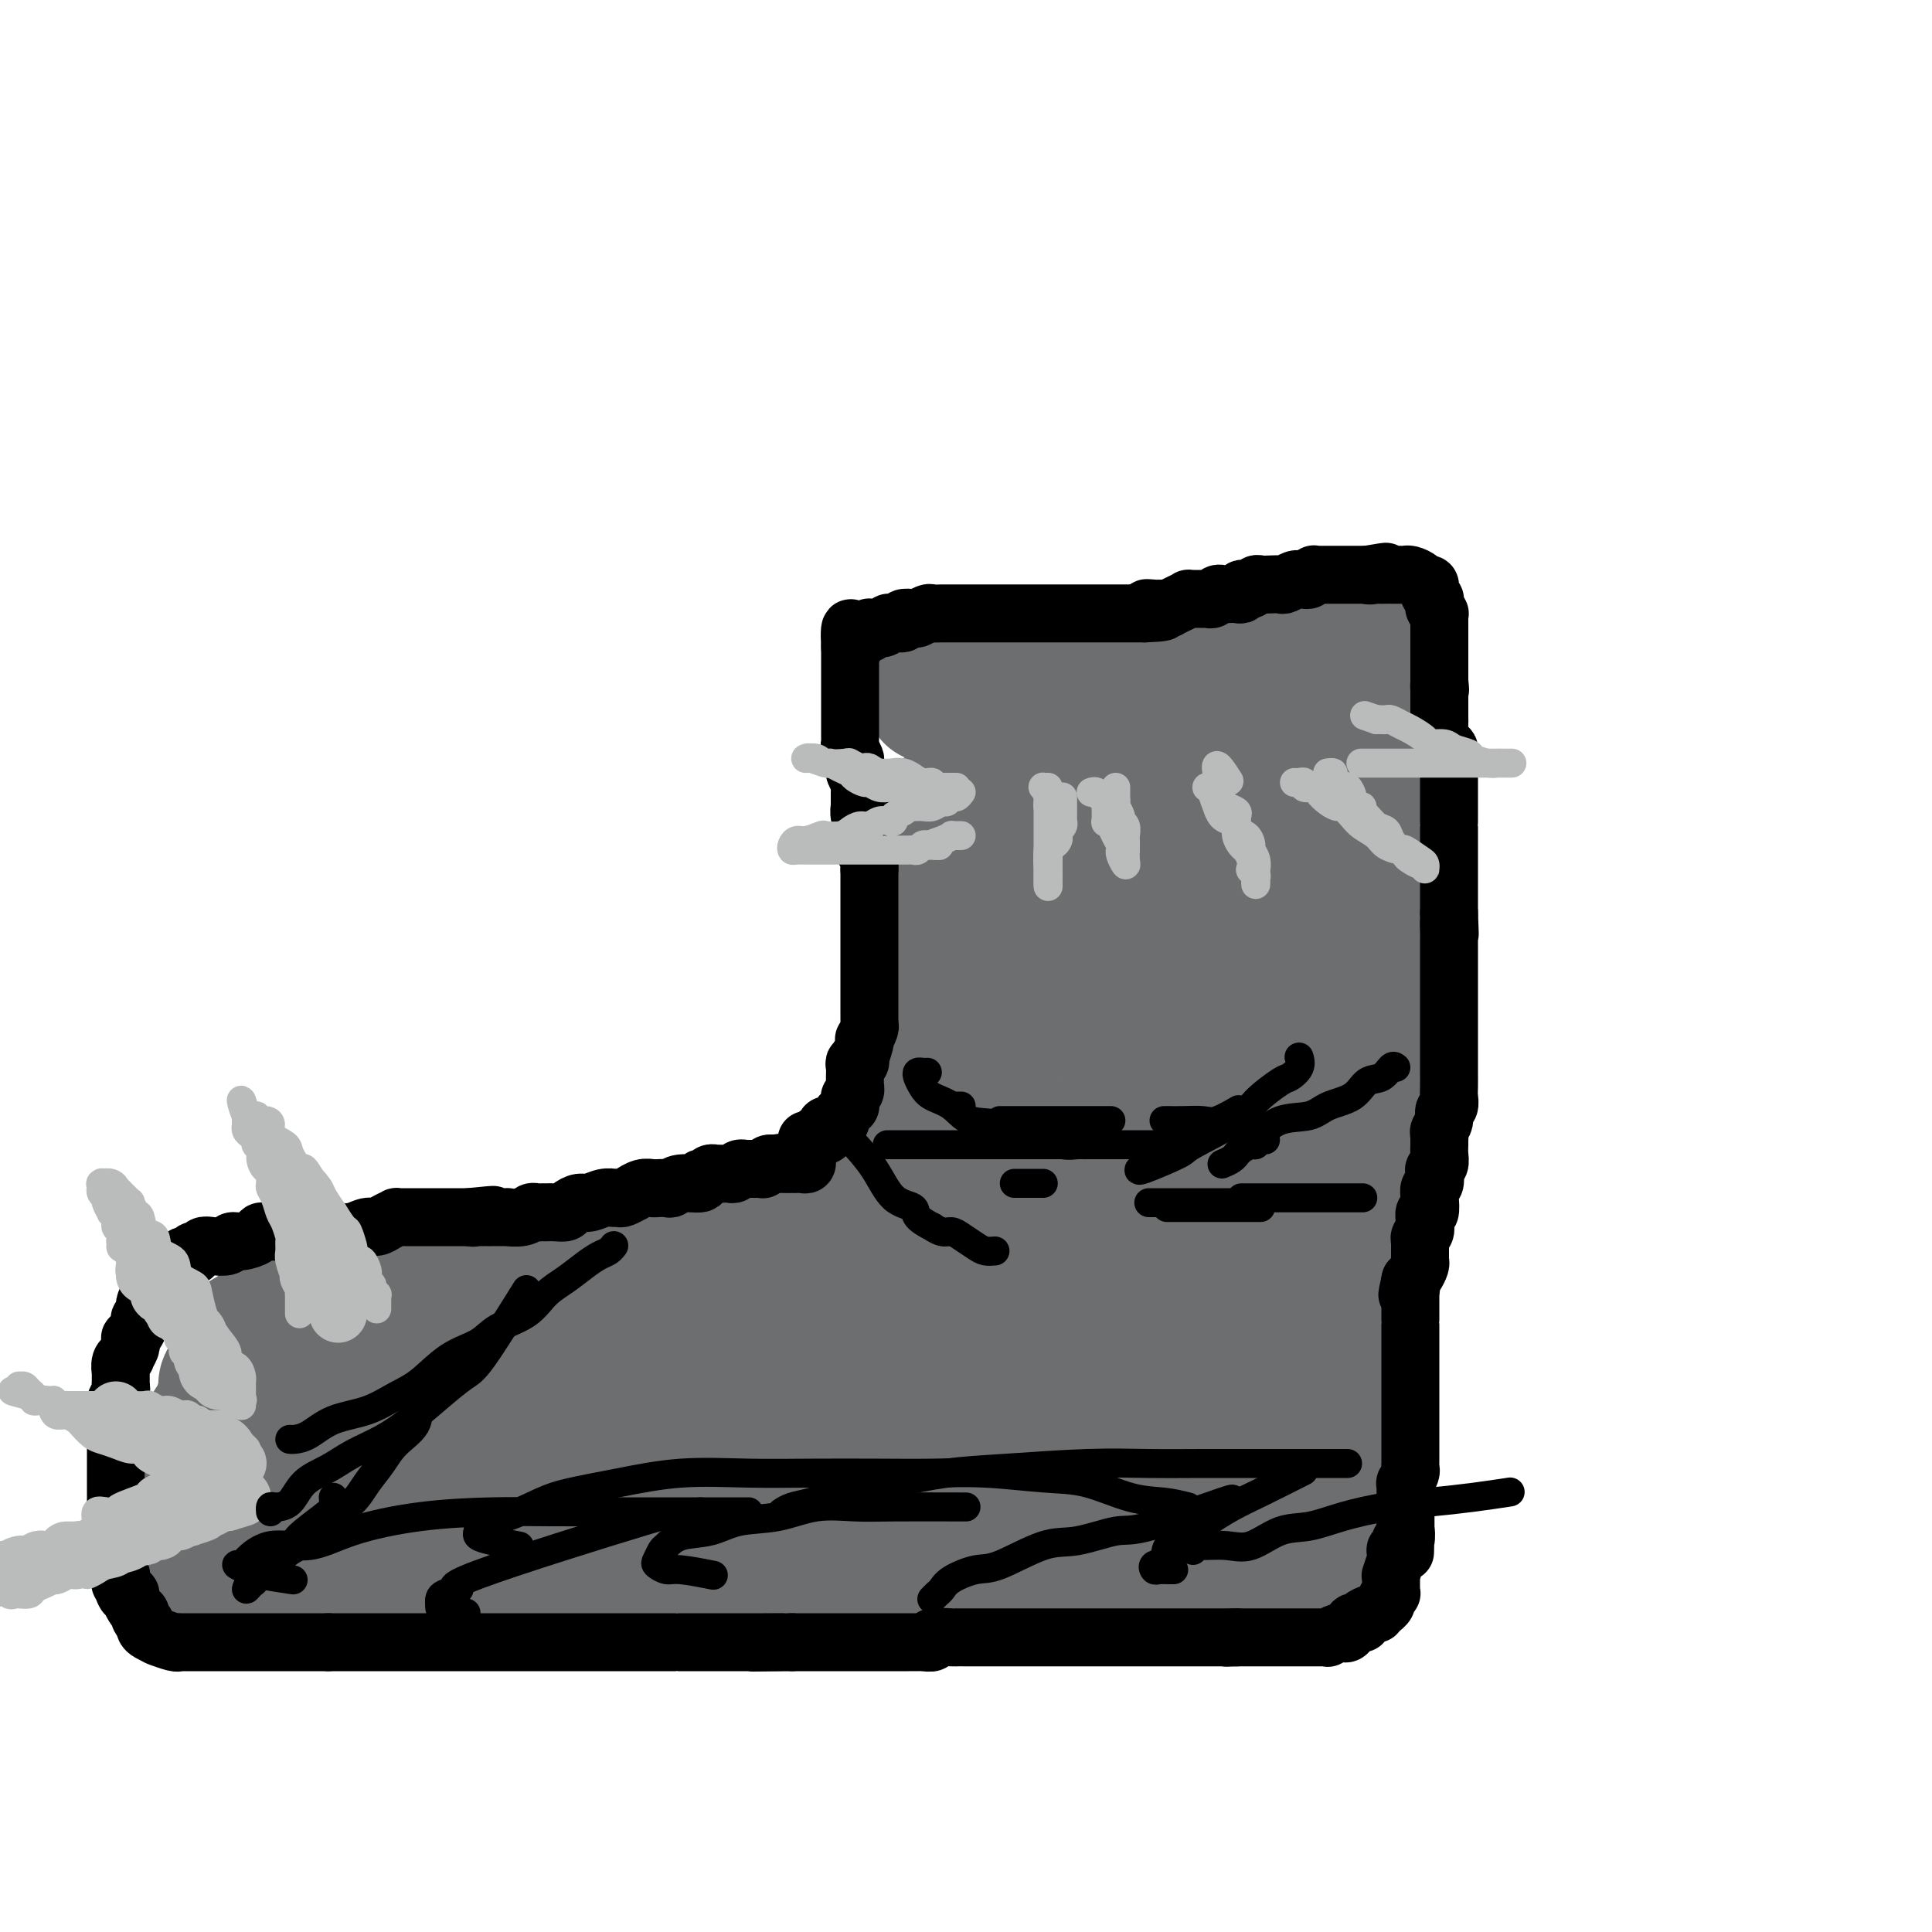 <svg viewBox='0 0 400 400' version='1.1' xmlns='http://www.w3.org/2000/svg' xmlns:xlink='http://www.w3.org/1999/xlink'><g fill='none' stroke='#6D6E70' stroke-width='28' stroke-linecap='round' stroke-linejoin='round'><path d='M193,144c-0.034,0.000 -0.068,0.001 0,0c0.068,-0.001 0.236,-0.003 1,0c0.764,0.003 2.122,0.012 3,0c0.878,-0.012 1.274,-0.045 2,0c0.726,0.045 1.782,0.170 3,0c1.218,-0.170 2.598,-0.633 4,-1c1.402,-0.367 2.824,-0.637 4,-1c1.176,-0.363 2.105,-0.819 3,-1c0.895,-0.181 1.757,-0.087 3,0c1.243,0.087 2.868,0.167 4,0c1.132,-0.167 1.773,-0.581 3,-1c1.227,-0.419 3.042,-0.844 4,-1c0.958,-0.156 1.059,-0.042 2,0c0.941,0.042 2.723,0.011 4,0c1.277,-0.011 2.048,-0.003 3,0c0.952,0.003 2.086,0.000 3,0c0.914,-0.000 1.610,0.002 3,0c1.390,-0.002 3.475,-0.008 5,0c1.525,0.008 2.491,0.031 4,0c1.509,-0.031 3.563,-0.117 5,0c1.437,0.117 2.258,0.438 4,0c1.742,-0.438 4.403,-1.634 6,-2c1.597,-0.366 2.128,0.098 3,0c0.872,-0.098 2.084,-0.758 3,-1c0.916,-0.242 1.537,-0.065 2,0c0.463,0.065 0.767,0.018 1,0c0.233,-0.018 0.395,-0.009 1,0c0.605,0.009 1.654,0.016 2,0c0.346,-0.016 -0.012,-0.057 0,0c0.012,0.057 0.395,0.211 1,0c0.605,-0.211 1.433,-0.789 2,-1c0.567,-0.211 0.873,-0.057 1,0c0.127,0.057 0.076,0.015 0,0c-0.076,-0.015 -0.178,-0.005 0,0c0.178,0.005 0.636,0.005 1,0c0.364,-0.005 0.633,-0.013 1,0c0.367,0.013 0.830,0.048 1,0c0.170,-0.048 0.045,-0.180 0,0c-0.045,0.180 -0.012,0.671 0,1c0.012,0.329 0.003,0.496 0,1c-0.003,0.504 -0.001,1.344 0,2c0.001,0.656 0.000,1.126 0,2c-0.000,0.874 -0.000,2.152 0,3c0.000,0.848 0.000,1.267 0,2c-0.000,0.733 -0.000,1.781 0,3c0.000,1.219 0.000,2.610 0,4'/><path d='M285,153c0.159,3.256 0.057,2.395 0,3c-0.057,0.605 -0.068,2.675 0,4c0.068,1.325 0.214,1.907 0,3c-0.214,1.093 -0.789,2.699 -1,4c-0.211,1.301 -0.056,2.298 0,3c0.056,0.702 0.015,1.109 0,2c-0.015,0.891 -0.004,2.266 0,3c0.004,0.734 0.001,0.825 0,1c-0.001,0.175 -0.000,0.433 0,1c0.000,0.567 0.000,1.444 0,2c-0.000,0.556 -0.000,0.793 0,1c0.000,0.207 -0.000,0.384 0,1c0.000,0.616 0.000,1.671 0,2c-0.000,0.329 -0.000,-0.068 0,0c0.000,0.068 0.001,0.599 0,1c-0.001,0.401 -0.003,0.670 0,1c0.003,0.330 0.011,0.722 0,1c-0.011,0.278 -0.041,0.442 0,1c0.041,0.558 0.155,1.510 0,2c-0.155,0.490 -0.577,0.520 -1,1c-0.423,0.480 -0.845,1.411 -1,2c-0.155,0.589 -0.041,0.834 0,1c0.041,0.166 0.011,0.251 0,1c-0.011,0.749 -0.003,2.162 0,3c0.003,0.838 0.001,1.102 0,2c-0.001,0.898 -0.000,2.432 0,3c0.000,0.568 0.000,0.171 0,1c-0.000,0.829 -0.000,2.883 0,4c0.000,1.117 0.000,1.297 0,2c-0.000,0.703 -0.000,1.931 0,3c0.000,1.069 0.000,1.981 0,3c-0.000,1.019 0.000,2.146 0,3c-0.000,0.854 -0.000,1.436 0,2c0.000,0.564 0.000,1.111 0,2c-0.000,0.889 -0.000,2.121 0,3c0.000,0.879 0.000,1.404 0,2c-0.000,0.596 -0.000,1.262 0,2c0.000,0.738 0.001,1.547 0,2c-0.001,0.453 -0.004,0.549 0,1c0.004,0.451 0.015,1.257 0,2c-0.015,0.743 -0.057,1.423 0,2c0.057,0.577 0.211,1.050 0,2c-0.211,0.950 -0.789,2.376 -1,3c-0.211,0.624 -0.057,0.445 0,1c0.057,0.555 0.015,1.843 0,3c-0.015,1.157 -0.004,2.183 0,3c0.004,0.817 0.001,1.426 0,2c-0.001,0.574 -0.001,1.113 0,2c0.001,0.887 0.001,2.121 0,3c-0.001,0.879 -0.003,1.403 0,2c0.003,0.597 0.011,1.266 0,2c-0.011,0.734 -0.041,1.532 0,2c0.041,0.468 0.155,0.607 0,1c-0.155,0.393 -0.577,1.041 -1,2c-0.423,0.959 -0.845,2.231 -1,3c-0.155,0.769 -0.041,1.036 0,1c0.041,-0.036 0.011,-0.374 0,0c-0.011,0.374 -0.002,1.462 0,2c0.002,0.538 -0.002,0.528 0,1c0.002,0.472 0.011,1.425 0,2c-0.011,0.575 -0.041,0.770 0,1c0.041,0.230 0.155,0.494 0,1c-0.155,0.506 -0.577,1.253 -1,2'/><path d='M278,277c-1.083,19.523 -0.290,6.331 0,2c0.290,-4.331 0.079,0.199 0,2c-0.079,1.801 -0.025,0.872 0,1c0.025,0.128 0.022,1.312 0,2c-0.022,0.688 -0.062,0.878 0,1c0.062,0.122 0.227,0.175 0,1c-0.227,0.825 -0.845,2.422 -1,3c-0.155,0.578 0.155,0.136 0,1c-0.155,0.864 -0.774,3.033 -1,4c-0.226,0.967 -0.061,0.733 0,1c0.061,0.267 0.016,1.036 0,2c-0.016,0.964 -0.004,2.124 0,3c0.004,0.876 0.001,1.467 0,2c-0.001,0.533 -0.000,1.007 0,2c0.000,0.993 0.000,2.505 0,3c-0.000,0.495 -0.000,-0.026 0,0c0.000,0.026 0.000,0.598 0,1c-0.000,0.402 -0.000,0.634 0,1c0.000,0.366 0.000,0.868 0,1c-0.000,0.132 -0.000,-0.104 0,0c0.000,0.104 0.000,0.549 0,1c-0.000,0.451 -0.000,0.908 0,1c0.000,0.092 0.000,-0.183 0,0c-0.000,0.183 -0.000,0.822 0,1c0.000,0.178 0.000,-0.107 0,0c-0.000,0.107 -0.000,0.606 0,1c0.000,0.394 0.000,0.684 0,1c-0.000,0.316 -0.000,0.658 0,1'/><path d='M276,316c-0.536,6.267 -0.876,2.435 -1,1c-0.124,-1.435 -0.033,-0.471 0,0c0.033,0.471 0.009,0.451 0,1c-0.009,0.549 -0.002,1.666 0,2c0.002,0.334 0.001,-0.117 0,0c-0.001,0.117 -0.001,0.802 0,1c0.001,0.198 0.002,-0.091 0,0c-0.002,0.091 -0.008,0.560 0,1c0.008,0.440 0.031,0.850 0,1c-0.031,0.150 -0.117,0.040 0,0c0.117,-0.040 0.436,-0.011 0,0c-0.436,0.011 -1.627,0.003 -2,0c-0.373,-0.003 0.072,-0.001 0,0c-0.072,0.001 -0.661,0.000 -1,0c-0.339,-0.000 -0.427,-0.000 -1,0c-0.573,0.000 -1.631,0.000 -2,0c-0.369,-0.000 -0.048,-0.000 0,0c0.048,0.000 -0.176,0.000 -1,0c-0.824,-0.000 -2.247,-0.000 -3,0c-0.753,0.000 -0.834,0.000 -1,0c-0.166,-0.000 -0.416,-0.000 -1,0c-0.584,0.000 -1.503,0.000 -2,0c-0.497,-0.000 -0.573,-0.000 -1,0c-0.427,0.000 -1.207,0.000 -2,0c-0.793,-0.000 -1.600,-0.000 -2,0c-0.400,0.000 -0.393,0.000 -1,0c-0.607,-0.000 -1.828,-0.000 -3,0c-1.172,0.000 -2.294,0.000 -3,0c-0.706,-0.000 -0.997,-0.000 -2,0c-1.003,0.000 -2.719,0.000 -4,0c-1.281,-0.000 -2.127,0.000 -3,0c-0.873,0.000 -1.773,0.000 -3,0c-1.227,0.000 -2.783,0.000 -4,0c-1.217,0.000 -2.097,0.000 -3,0c-0.903,0.000 -1.829,0.000 -3,0c-1.171,0.000 -2.585,0.000 -4,0'/><path d='M223,323c-8.519,0.000 -3.818,0.000 -3,0c0.818,0.000 -2.248,0.000 -4,0c-1.752,-0.000 -2.189,0.000 -3,0c-0.811,0.000 -1.995,0.000 -3,0c-1.005,0.000 -1.832,-0.000 -3,0c-1.168,0.000 -2.679,0.000 -4,0c-1.321,-0.000 -2.453,-0.000 -4,0c-1.547,0.000 -3.509,0.000 -5,0c-1.491,-0.000 -2.510,-0.000 -4,0c-1.490,0.000 -3.450,0.000 -5,0c-1.550,-0.000 -2.689,-0.000 -4,0c-1.311,0.000 -2.795,0.000 -4,0c-1.205,-0.000 -2.130,-0.000 -3,0c-0.870,0.000 -1.686,0.000 -2,0c-0.314,-0.000 -0.127,-0.000 -1,0c-0.873,0.000 -2.805,0.000 -4,0c-1.195,-0.000 -1.651,-0.000 -2,0c-0.349,0.000 -0.589,0.000 -1,0c-0.411,-0.000 -0.991,-0.000 -2,0c-1.009,0.000 -2.447,0.000 -3,0c-0.553,-0.000 -0.220,-0.000 -1,0c-0.780,0.000 -2.674,0.000 -4,0c-1.326,-0.000 -2.083,-0.001 -3,0c-0.917,0.001 -1.994,0.004 -3,0c-1.006,-0.004 -1.943,-0.015 -3,0c-1.057,0.015 -2.235,0.057 -3,0c-0.765,-0.057 -1.117,-0.211 -2,0c-0.883,0.211 -2.297,0.789 -3,1c-0.703,0.211 -0.697,0.057 -1,0c-0.303,-0.057 -0.917,-0.015 -2,0c-1.083,0.015 -2.636,0.004 -3,0c-0.364,-0.004 0.460,-0.001 0,0c-0.460,0.001 -2.203,0.000 -3,0c-0.797,-0.000 -0.646,-0.000 -1,0c-0.354,0.000 -1.212,0.000 -2,0c-0.788,-0.000 -1.507,-0.000 -2,0c-0.493,0.000 -0.761,0.000 -1,0c-0.239,-0.000 -0.449,-0.000 -1,0c-0.551,0.000 -1.442,0.000 -2,0c-0.558,-0.000 -0.784,-0.000 -1,0c-0.216,0.000 -0.424,-0.000 -1,0c-0.576,0.000 -1.521,0.000 -2,0c-0.479,-0.000 -0.493,-0.000 -1,0c-0.507,0.000 -1.507,0.000 -2,0c-0.493,-0.000 -0.480,-0.000 -1,0c-0.520,0.000 -1.574,0.000 -2,0c-0.426,-0.000 -0.222,-0.000 -1,0c-0.778,0.000 -2.536,0.000 -3,0c-0.464,-0.000 0.367,-0.001 0,0c-0.367,0.001 -1.932,0.003 -3,0c-1.068,-0.003 -1.640,-0.011 -2,0c-0.360,0.011 -0.508,0.041 -1,0c-0.492,-0.041 -1.326,-0.155 -2,0c-0.674,0.155 -1.187,0.577 -2,1c-0.813,0.423 -1.925,0.845 -3,1c-1.075,0.155 -2.111,0.041 -3,0c-0.889,-0.041 -1.630,-0.011 -3,0c-1.370,0.011 -3.369,0.003 -5,0c-1.631,-0.003 -2.895,-0.001 -5,0c-2.105,0.001 -5.053,0.000 -8,0'/><path d='M68,326c-24.980,0.464 -9.929,0.124 -5,0c4.929,-0.124 -0.265,-0.033 -3,0c-2.735,0.033 -3.013,0.009 -4,0c-0.987,-0.009 -2.684,-0.002 -4,0c-1.316,0.002 -2.252,0.001 -3,0c-0.748,-0.001 -1.310,-0.000 -2,0c-0.690,0.000 -1.509,-0.000 -2,0c-0.491,0.000 -0.653,0.001 -1,0c-0.347,-0.001 -0.878,-0.003 -1,0c-0.122,0.003 0.163,0.012 0,0c-0.163,-0.012 -0.776,-0.045 -1,0c-0.224,0.045 -0.060,0.167 0,0c0.060,-0.167 0.016,-0.622 0,-1c-0.016,-0.378 -0.004,-0.677 0,-1c0.004,-0.323 0.001,-0.668 0,-1c-0.001,-0.332 -0.001,-0.650 0,-1c0.001,-0.350 0.004,-0.731 0,-1c-0.004,-0.269 -0.015,-0.425 0,-1c0.015,-0.575 0.056,-1.567 0,-2c-0.056,-0.433 -0.207,-0.305 0,-1c0.207,-0.695 0.774,-2.214 1,-3c0.226,-0.786 0.113,-0.840 0,-1c-0.113,-0.160 -0.226,-0.426 0,-1c0.226,-0.574 0.793,-1.454 1,-2c0.207,-0.546 0.056,-0.756 0,-1c-0.056,-0.244 -0.015,-0.521 0,-1c0.015,-0.479 0.004,-1.161 0,-2c-0.004,-0.839 -0.001,-1.835 0,-2c0.001,-0.165 0.001,0.500 0,0c-0.001,-0.500 -0.001,-2.166 0,-3c0.001,-0.834 0.003,-0.837 0,-1c-0.003,-0.163 -0.012,-0.485 0,-1c0.012,-0.515 0.045,-1.222 0,-2c-0.045,-0.778 -0.169,-1.626 0,-2c0.169,-0.374 0.632,-0.274 1,-1c0.368,-0.726 0.642,-2.277 1,-3c0.358,-0.723 0.799,-0.619 1,-1c0.201,-0.381 0.163,-1.249 0,-2c-0.163,-0.751 -0.450,-1.385 0,-2c0.450,-0.615 1.636,-1.210 2,-2c0.364,-0.790 -0.096,-1.775 0,-2c0.096,-0.225 0.747,0.308 1,0c0.253,-0.308 0.110,-1.459 0,-2c-0.110,-0.541 -0.185,-0.473 0,-1c0.185,-0.527 0.630,-1.647 1,-2c0.370,-0.353 0.665,0.063 1,0c0.335,-0.063 0.708,-0.605 1,-1c0.292,-0.395 0.502,-0.645 1,-1c0.498,-0.355 1.285,-0.816 2,-1c0.715,-0.184 1.357,-0.092 2,0'/><path d='M58,274c1.317,-0.643 1.108,-0.749 2,-1c0.892,-0.251 2.885,-0.645 4,-1c1.115,-0.355 1.351,-0.670 2,-1c0.649,-0.330 1.709,-0.676 3,-1c1.291,-0.324 2.811,-0.626 4,-1c1.189,-0.374 2.047,-0.821 3,-1c0.953,-0.179 2.002,-0.089 3,0c0.998,0.089 1.947,0.178 3,0c1.053,-0.178 2.210,-0.622 3,-1c0.790,-0.378 1.211,-0.689 2,-1c0.789,-0.311 1.944,-0.622 3,-1c1.056,-0.378 2.013,-0.823 3,-1c0.987,-0.177 2.004,-0.086 3,0c0.996,0.086 1.971,0.167 3,0c1.029,-0.167 2.111,-0.581 3,-1c0.889,-0.419 1.585,-0.843 2,-1c0.415,-0.157 0.549,-0.046 1,0c0.451,0.046 1.220,0.026 2,0c0.780,-0.026 1.573,-0.060 2,0c0.427,0.060 0.490,0.213 1,0c0.510,-0.213 1.469,-0.793 2,-1c0.531,-0.207 0.635,-0.041 1,0c0.365,0.041 0.989,-0.041 2,0c1.011,0.041 2.407,0.207 3,0c0.593,-0.207 0.382,-0.788 1,-1c0.618,-0.212 2.066,-0.057 3,0c0.934,0.057 1.355,0.015 2,0c0.645,-0.015 1.516,-0.004 2,0c0.484,0.004 0.581,0.001 1,0c0.419,-0.001 1.159,-0.000 2,0c0.841,0.000 1.784,0.000 2,0c0.216,-0.000 -0.294,-0.000 0,0c0.294,0.000 1.392,0.000 2,0c0.608,-0.000 0.727,-0.000 1,0c0.273,0.000 0.702,0.001 1,0c0.298,-0.001 0.465,-0.004 1,0c0.535,0.004 1.437,0.016 2,0c0.563,-0.016 0.785,-0.061 1,0c0.215,0.061 0.421,0.227 1,0c0.579,-0.227 1.530,-0.846 2,-1c0.470,-0.154 0.459,0.156 1,0c0.541,-0.156 1.632,-0.778 2,-1c0.368,-0.222 0.011,-0.046 0,0c-0.011,0.046 0.322,-0.040 1,0c0.678,0.040 1.701,0.207 2,0c0.299,-0.207 -0.126,-0.788 0,-1c0.126,-0.212 0.803,-0.057 1,0c0.197,0.057 -0.088,0.015 0,0c0.088,-0.015 0.547,-0.003 1,0c0.453,0.003 0.899,-0.003 1,0c0.101,0.003 -0.142,0.016 0,0c0.142,-0.016 0.671,-0.059 1,0c0.329,0.059 0.459,0.222 1,0c0.541,-0.222 1.492,-0.829 2,-1c0.508,-0.171 0.574,0.094 1,0c0.426,-0.094 1.213,-0.547 2,-1'/><path d='M158,255c10.455,-1.388 4.092,-0.358 2,0c-2.092,0.358 0.087,0.044 1,0c0.913,-0.044 0.559,0.180 1,0c0.441,-0.180 1.677,-0.766 2,-1c0.323,-0.234 -0.265,-0.115 0,0c0.265,0.115 1.385,0.227 2,0c0.615,-0.227 0.725,-0.793 1,-1c0.275,-0.207 0.714,-0.055 1,0c0.286,0.055 0.419,0.015 1,0c0.581,-0.015 1.608,-0.003 2,0c0.392,0.003 0.147,-0.002 0,0c-0.147,0.002 -0.198,0.011 0,0c0.198,-0.011 0.645,-0.041 1,0c0.355,0.041 0.620,0.155 1,0c0.380,-0.155 0.876,-0.577 1,-1c0.124,-0.423 -0.125,-0.845 0,-1c0.125,-0.155 0.625,-0.041 1,0c0.375,0.041 0.625,0.011 1,0c0.375,-0.011 0.875,-0.003 1,0c0.125,0.003 -0.124,0.001 0,0c0.124,-0.001 0.620,-0.000 1,0c0.380,0.000 0.644,0.000 1,0c0.356,-0.000 0.806,0.000 1,0c0.194,-0.000 0.133,-0.000 0,0c-0.133,0.000 -0.338,0.002 0,0c0.338,-0.002 1.218,-0.006 2,0c0.782,0.006 1.467,0.023 2,0c0.533,-0.023 0.912,-0.086 1,0c0.088,0.086 -0.117,0.323 0,0c0.117,-0.323 0.557,-1.204 1,-2c0.443,-0.796 0.888,-1.508 1,-2c0.112,-0.492 -0.110,-0.765 0,-1c0.110,-0.235 0.551,-0.433 1,-1c0.449,-0.567 0.904,-1.502 1,-2c0.096,-0.498 -0.167,-0.557 0,-1c0.167,-0.443 0.766,-1.270 1,-2c0.234,-0.730 0.105,-1.364 0,-2c-0.105,-0.636 -0.186,-1.273 0,-2c0.186,-0.727 0.637,-1.546 1,-2c0.363,-0.454 0.636,-0.545 1,-1c0.364,-0.455 0.818,-1.273 1,-2c0.182,-0.727 0.091,-1.364 0,-2'/><path d='M193,229c1.570,-3.745 0.995,-2.107 1,-2c0.005,0.107 0.589,-1.318 1,-2c0.411,-0.682 0.650,-0.620 1,-1c0.350,-0.380 0.812,-1.201 1,-2c0.188,-0.799 0.103,-1.576 0,-2c-0.103,-0.424 -0.224,-0.495 0,-1c0.224,-0.505 0.792,-1.443 1,-2c0.208,-0.557 0.056,-0.731 0,-1c-0.056,-0.269 -0.015,-0.631 0,-1c0.015,-0.369 0.004,-0.743 0,-1c-0.004,-0.257 -0.001,-0.396 0,-1c0.001,-0.604 0.000,-1.672 0,-2c-0.000,-0.328 -0.000,0.086 0,0c0.000,-0.086 0.000,-0.670 0,-1c-0.000,-0.330 -0.000,-0.407 0,-1c0.000,-0.593 0.000,-1.703 0,-2c-0.000,-0.297 -0.000,0.220 0,0c0.000,-0.220 0.000,-1.176 0,-2c-0.000,-0.824 0.000,-1.516 0,-2c-0.000,-0.484 -0.000,-0.760 0,-1c0.000,-0.240 0.000,-0.446 0,-1c-0.000,-0.554 -0.000,-1.457 0,-2c0.000,-0.543 0.000,-0.724 0,-1c-0.000,-0.276 -0.000,-0.645 0,-1c0.000,-0.355 0.000,-0.697 0,-1c-0.000,-0.303 -0.000,-0.567 0,-1c0.000,-0.433 0.001,-1.037 0,-2c-0.001,-0.963 -0.004,-2.287 0,-3c0.004,-0.713 0.015,-0.816 0,-1c-0.015,-0.184 -0.057,-0.449 0,-1c0.057,-0.551 0.211,-1.389 0,-2c-0.211,-0.611 -0.789,-0.995 -1,-1c-0.211,-0.005 -0.057,0.367 0,0c0.057,-0.367 0.016,-1.474 0,-2c-0.016,-0.526 -0.008,-0.470 0,-1c0.008,-0.530 0.016,-1.647 0,-2c-0.016,-0.353 -0.057,0.060 0,0c0.057,-0.060 0.211,-0.591 0,-1c-0.211,-0.409 -0.789,-0.697 -1,-1c-0.211,-0.303 -0.057,-0.620 0,-1c0.057,-0.380 0.015,-0.822 0,-1c-0.015,-0.178 -0.004,-0.090 0,0c0.004,0.090 0.001,0.184 0,0c-0.001,-0.184 -0.000,-0.646 0,-1c0.000,-0.354 0.000,-0.602 0,-1c-0.000,-0.398 0.000,-0.947 0,-1c-0.000,-0.053 -0.001,0.389 0,0c0.001,-0.389 0.004,-1.610 0,-2c-0.004,-0.390 -0.015,0.049 0,0c0.015,-0.049 0.055,-0.588 0,-1c-0.055,-0.412 -0.207,-0.699 0,-1c0.207,-0.301 0.773,-0.616 1,-1c0.227,-0.384 0.117,-0.838 0,-1c-0.117,-0.162 -0.239,-0.032 0,0c0.239,0.032 0.840,-0.033 1,0c0.160,0.033 -0.122,0.163 0,0c0.122,-0.163 0.648,-0.621 1,-1c0.352,-0.379 0.529,-0.680 1,-1c0.471,-0.320 1.235,-0.660 2,-1'/><path d='M202,164c1.341,-1.306 1.692,-1.071 2,-1c0.308,0.071 0.571,-0.024 1,0c0.429,0.024 1.024,0.165 2,0c0.976,-0.165 2.334,-0.636 3,-1c0.666,-0.364 0.638,-0.622 1,-1c0.362,-0.378 1.112,-0.876 2,-1c0.888,-0.124 1.914,0.124 3,0c1.086,-0.124 2.231,-0.622 3,-1c0.769,-0.378 1.162,-0.638 2,-1c0.838,-0.362 2.120,-0.828 3,-1c0.880,-0.172 1.357,-0.050 2,0c0.643,0.050 1.451,0.027 2,0c0.549,-0.027 0.838,-0.060 1,0c0.162,0.060 0.196,0.212 1,0c0.804,-0.212 2.378,-0.789 3,-1c0.622,-0.211 0.290,-0.057 1,0c0.710,0.057 2.460,0.015 4,0c1.540,-0.015 2.869,-0.004 4,0c1.131,0.004 2.065,0.001 3,0c0.935,-0.001 1.873,-0.000 3,0c1.127,0.000 2.445,0.000 3,0c0.555,-0.000 0.348,-0.000 1,0c0.652,0.000 2.163,0.000 3,0c0.837,-0.000 0.999,-0.000 1,0c0.001,0.000 -0.158,0.000 0,0c0.158,-0.000 0.635,-0.001 1,0c0.365,0.001 0.619,0.003 1,0c0.381,-0.003 0.891,-0.011 1,0c0.109,0.011 -0.182,0.042 0,0c0.182,-0.042 0.837,-0.158 1,0c0.163,0.158 -0.166,0.589 0,1c0.166,0.411 0.828,0.801 1,1c0.172,0.199 -0.146,0.206 0,1c0.146,0.794 0.757,2.375 1,3c0.243,0.625 0.118,0.295 0,1c-0.118,0.705 -0.228,2.445 0,4c0.228,1.555 0.793,2.924 1,4c0.207,1.076 0.055,1.859 0,3c-0.055,1.141 -0.012,2.641 0,4c0.012,1.359 -0.007,2.578 0,4c0.007,1.422 0.041,3.047 0,4c-0.041,0.953 -0.155,1.235 0,3c0.155,1.765 0.580,5.014 1,7c0.420,1.986 0.834,2.710 1,4c0.166,1.290 0.083,3.145 0,5'/><path d='M265,205c0.646,7.141 0.762,3.495 1,3c0.238,-0.495 0.600,2.161 1,4c0.400,1.839 0.839,2.862 1,3c0.161,0.138 0.043,-0.608 0,0c-0.043,0.608 -0.012,2.571 0,4c0.012,1.429 0.003,2.326 0,3c-0.003,0.674 -0.001,1.126 0,2c0.001,0.874 0.000,2.170 0,3c-0.000,0.830 -0.000,1.194 0,2c0.000,0.806 0.000,2.054 0,3c-0.000,0.946 -0.001,1.589 0,2c0.001,0.411 0.004,0.590 0,1c-0.004,0.410 -0.015,1.049 0,2c0.015,0.951 0.057,2.212 0,3c-0.057,0.788 -0.211,1.103 0,2c0.211,0.897 0.789,2.376 1,3c0.211,0.624 0.057,0.393 0,1c-0.057,0.607 -0.015,2.051 0,3c0.015,0.949 0.004,1.404 0,2c-0.004,0.596 -0.001,1.332 0,2c0.001,0.668 0.000,1.268 0,2c-0.000,0.732 -0.000,1.595 0,2c0.000,0.405 0.000,0.353 0,1c-0.000,0.647 -0.000,1.994 0,3c0.000,1.006 0.001,1.672 0,2c-0.001,0.328 -0.004,0.316 0,1c0.004,0.684 0.015,2.062 0,3c-0.015,0.938 -0.057,1.436 0,2c0.057,0.564 0.211,1.194 0,2c-0.211,0.806 -0.789,1.789 -1,3c-0.211,1.211 -0.057,2.649 0,3c0.057,0.351 0.016,-0.384 0,0c-0.016,0.384 -0.007,1.886 0,3c0.007,1.114 0.012,1.841 0,2c-0.012,0.159 -0.041,-0.248 0,0c0.041,0.248 0.151,1.152 0,2c-0.151,0.848 -0.562,1.640 -1,2c-0.438,0.360 -0.902,0.289 -1,1c-0.098,0.711 0.170,2.204 0,3c-0.170,0.796 -0.778,0.896 -1,1c-0.222,0.104 -0.060,0.213 0,1c0.060,0.787 0.016,2.253 0,3c-0.016,0.747 -0.005,0.777 0,1c0.005,0.223 0.002,0.639 0,1c-0.002,0.361 -0.005,0.665 0,1c0.005,0.335 0.016,0.699 0,1c-0.016,0.301 -0.061,0.537 0,1c0.061,0.463 0.226,1.153 0,2c-0.226,0.847 -0.844,1.850 -1,2c-0.156,0.150 0.150,-0.555 0,0c-0.150,0.555 -0.758,2.369 -1,3c-0.242,0.631 -0.120,0.078 0,0c0.120,-0.078 0.238,0.319 0,1c-0.238,0.681 -0.834,1.647 -1,2c-0.166,0.353 0.096,0.095 0,0c-0.096,-0.095 -0.552,-0.025 -1,0c-0.448,0.025 -0.890,0.007 -1,0c-0.110,-0.007 0.111,-0.002 0,0c-0.111,0.002 -0.556,0.001 -1,0'/><path d='M259,310c-1.079,1.238 -0.778,0.332 -1,0c-0.222,-0.332 -0.969,-0.089 -2,0c-1.031,0.089 -2.346,0.024 -3,0c-0.654,-0.024 -0.645,-0.007 -1,0c-0.355,0.007 -1.072,0.003 -2,0c-0.928,-0.003 -2.066,-0.003 -3,0c-0.934,0.003 -1.664,0.011 -3,0c-1.336,-0.011 -3.278,-0.041 -5,0c-1.722,0.041 -3.224,0.155 -5,0c-1.776,-0.155 -3.825,-0.577 -6,-1c-2.175,-0.423 -4.474,-0.845 -7,-1c-2.526,-0.155 -5.277,-0.042 -7,0c-1.723,0.042 -2.416,0.012 -4,0c-1.584,-0.012 -4.057,-0.006 -6,0c-1.943,0.006 -3.356,0.013 -5,0c-1.644,-0.013 -3.518,-0.045 -5,0c-1.482,0.045 -2.572,0.166 -4,0c-1.428,-0.166 -3.194,-0.619 -5,-1c-1.806,-0.381 -3.651,-0.691 -5,-1c-1.349,-0.309 -2.204,-0.619 -4,-1c-1.796,-0.381 -4.535,-0.834 -6,-1c-1.465,-0.166 -1.656,-0.044 -3,0c-1.344,0.044 -3.842,0.012 -6,0c-2.158,-0.012 -3.978,-0.003 -6,0c-2.022,0.003 -4.248,0.001 -6,0c-1.752,-0.001 -3.031,-0.000 -5,0c-1.969,0.000 -4.627,0.000 -7,0c-2.373,-0.000 -4.459,-0.000 -6,0c-1.541,0.000 -2.537,0.000 -4,0c-1.463,-0.000 -3.393,-0.000 -5,0c-1.607,0.000 -2.891,0.000 -4,0c-1.109,-0.000 -2.042,-0.000 -3,0c-0.958,0.000 -1.939,0.000 -3,0c-1.061,-0.000 -2.201,-0.000 -3,0c-0.799,0.000 -1.256,0.000 -3,0c-1.744,-0.000 -4.775,-0.000 -6,0c-1.225,0.000 -0.645,0.000 -1,0c-0.355,-0.000 -1.646,-0.000 -3,0c-1.354,0.000 -2.771,0.000 -4,0c-1.229,-0.000 -2.268,-0.000 -3,0c-0.732,0.000 -1.156,0.000 -2,0c-0.844,-0.000 -2.109,-0.000 -3,0c-0.891,0.000 -1.407,0.000 -2,0c-0.593,-0.000 -1.262,-0.000 -2,0c-0.738,0.000 -1.544,0.000 -2,0c-0.456,-0.000 -0.561,-0.000 -1,0c-0.439,0.000 -1.210,0.000 -2,0c-0.790,-0.000 -1.597,-0.000 -2,0c-0.403,0.000 -0.402,0.000 -1,0c-0.598,-0.000 -1.794,-0.000 -3,0c-1.206,0.000 -2.422,0.000 -3,0c-0.578,-0.000 -0.519,-0.000 -1,0c-0.481,0.000 -1.502,0.000 -2,0c-0.498,-0.000 -0.474,-0.000 -1,0c-0.526,0.000 -1.603,0.000 -2,0c-0.397,-0.000 -0.113,-0.000 0,0c0.113,0.000 0.057,0.000 0,0'/><path d='M60,304c-16.987,-0.406 -4.455,-1.422 0,-2c4.455,-0.578 0.831,-0.718 0,-1c-0.831,-0.282 1.129,-0.705 2,-1c0.871,-0.295 0.651,-0.461 1,-1c0.349,-0.539 1.265,-1.449 2,-2c0.735,-0.551 1.289,-0.742 2,-1c0.711,-0.258 1.579,-0.585 2,-1c0.421,-0.415 0.397,-0.920 1,-1c0.603,-0.080 1.834,0.264 3,0c1.166,-0.264 2.265,-1.136 3,-2c0.735,-0.864 1.104,-1.719 2,-2c0.896,-0.281 2.317,0.014 4,0c1.683,-0.014 3.628,-0.335 5,-1c1.372,-0.665 2.173,-1.675 4,-2c1.827,-0.325 4.682,0.033 7,0c2.318,-0.033 4.100,-0.458 6,-1c1.900,-0.542 3.917,-1.202 6,-2c2.083,-0.798 4.233,-1.734 6,-2c1.767,-0.266 3.152,0.137 5,0c1.848,-0.137 4.158,-0.815 6,-1c1.842,-0.185 3.215,0.122 4,0c0.785,-0.122 0.982,-0.673 2,-1c1.018,-0.327 2.857,-0.430 4,-1c1.143,-0.570 1.592,-1.606 3,-2c1.408,-0.394 3.777,-0.147 5,0c1.223,0.147 1.300,0.196 2,0c0.700,-0.196 2.025,-0.635 3,-1c0.975,-0.365 1.602,-0.657 3,-1c1.398,-0.343 3.567,-0.736 5,-1c1.433,-0.264 2.129,-0.399 3,-1c0.871,-0.601 1.917,-1.667 3,-2c1.083,-0.333 2.202,0.069 3,0c0.798,-0.069 1.275,-0.607 2,-1c0.725,-0.393 1.698,-0.641 2,-1c0.302,-0.359 -0.068,-0.827 0,-1c0.068,-0.173 0.574,-0.049 1,0c0.426,0.049 0.770,0.024 1,0c0.230,-0.024 0.344,-0.048 1,0c0.656,0.048 1.854,0.167 3,0c1.146,-0.167 2.242,-0.619 3,-1c0.758,-0.381 1.180,-0.691 2,-1c0.820,-0.309 2.037,-0.618 3,-1c0.963,-0.382 1.672,-0.837 3,-1c1.328,-0.163 3.277,-0.034 4,0c0.723,0.034 0.221,-0.028 1,0c0.779,0.028 2.838,0.148 4,0c1.162,-0.148 1.428,-0.562 2,-1c0.572,-0.438 1.451,-0.901 2,-1c0.549,-0.099 0.768,0.166 1,0c0.232,-0.166 0.478,-0.763 1,-1c0.522,-0.237 1.321,-0.115 2,0c0.679,0.115 1.240,0.224 2,0c0.760,-0.224 1.719,-0.782 2,-1c0.281,-0.218 -0.117,-0.096 0,0c0.117,0.096 0.750,0.167 1,0c0.250,-0.167 0.119,-0.570 0,-1c-0.119,-0.430 -0.224,-0.885 0,-1c0.224,-0.115 0.778,0.110 1,0c0.222,-0.110 0.111,-0.555 0,-1'/><path d='M211,257c2.166,-1.243 0.580,-0.849 0,-1c-0.580,-0.151 -0.155,-0.847 0,-1c0.155,-0.153 0.041,0.236 0,0c-0.041,-0.236 -0.010,-1.099 0,-2c0.010,-0.901 -0.001,-1.841 0,-2c0.001,-0.159 0.014,0.464 0,0c-0.014,-0.464 -0.055,-2.015 0,-3c0.055,-0.985 0.207,-1.404 0,-2c-0.207,-0.596 -0.773,-1.368 -1,-2c-0.227,-0.632 -0.113,-1.124 0,-2c0.113,-0.876 0.226,-2.135 0,-3c-0.226,-0.865 -0.793,-1.335 -1,-2c-0.207,-0.665 -0.056,-1.525 0,-2c0.056,-0.475 0.015,-0.564 0,-1c-0.015,-0.436 -0.004,-1.220 0,-2c0.004,-0.780 0.001,-1.556 0,-2c-0.001,-0.444 -0.000,-0.555 0,-1c0.000,-0.445 0.000,-1.223 0,-2c-0.000,-0.777 -0.000,-1.553 0,-2c0.000,-0.447 0.000,-0.567 0,-1c-0.000,-0.433 -0.001,-1.180 0,-2c0.001,-0.820 0.004,-1.711 0,-2c-0.004,-0.289 -0.016,0.026 0,-1c0.016,-1.026 0.061,-3.392 0,-4c-0.061,-0.608 -0.226,0.543 0,0c0.226,-0.543 0.844,-2.778 1,-4c0.156,-1.222 -0.150,-1.430 0,-2c0.150,-0.570 0.757,-1.502 1,-2c0.243,-0.498 0.121,-0.561 0,-1c-0.121,-0.439 -0.243,-1.253 0,-2c0.243,-0.747 0.849,-1.427 1,-2c0.151,-0.573 -0.153,-1.041 0,-2c0.153,-0.959 0.762,-2.410 1,-3c0.238,-0.590 0.106,-0.319 0,-1c-0.106,-0.681 -0.186,-2.315 0,-3c0.186,-0.685 0.638,-0.420 1,-1c0.362,-0.580 0.635,-2.003 1,-3c0.365,-0.997 0.823,-1.566 1,-2c0.177,-0.434 0.074,-0.731 0,-1c-0.074,-0.269 -0.119,-0.508 0,-1c0.119,-0.492 0.403,-1.235 1,-2c0.597,-0.765 1.508,-1.552 2,-2c0.492,-0.448 0.566,-0.556 1,-1c0.434,-0.444 1.228,-1.223 2,-2c0.772,-0.777 1.521,-1.553 2,-2c0.479,-0.447 0.689,-0.564 1,-1c0.311,-0.436 0.725,-1.191 1,-2c0.275,-0.809 0.412,-1.670 1,-2c0.588,-0.330 1.627,-0.127 2,0c0.373,0.127 0.080,0.177 0,0c-0.080,-0.177 0.055,-0.582 0,-1c-0.055,-0.418 -0.299,-0.848 0,-1c0.299,-0.152 1.141,-0.027 2,0c0.859,0.027 1.736,-0.045 2,0c0.264,0.045 -0.084,0.208 0,0c0.084,-0.208 0.599,-0.787 1,-1c0.401,-0.213 0.686,-0.061 1,0c0.314,0.061 0.657,0.030 1,0'/><path d='M236,168c1.976,-0.889 1.915,-0.613 2,0c0.085,0.613 0.317,1.563 1,2c0.683,0.437 1.818,0.362 3,1c1.182,0.638 2.411,1.990 3,3c0.589,1.010 0.539,1.678 1,2c0.461,0.322 1.434,0.299 2,1c0.566,0.701 0.725,2.125 1,3c0.275,0.875 0.665,1.200 1,2c0.335,0.800 0.616,2.074 1,3c0.384,0.926 0.872,1.503 1,2c0.128,0.497 -0.105,0.914 0,2c0.105,1.086 0.549,2.842 1,4c0.451,1.158 0.909,1.717 1,2c0.091,0.283 -0.186,0.289 0,1c0.186,0.711 0.834,2.126 1,3c0.166,0.874 -0.152,1.208 0,2c0.152,0.792 0.773,2.044 1,3c0.227,0.956 0.061,1.616 0,2c-0.061,0.384 -0.016,0.493 0,1c0.016,0.507 0.004,1.414 0,2c-0.004,0.586 -0.001,0.852 0,2c0.001,1.148 0.000,3.178 0,4c-0.000,0.822 -0.000,0.437 0,1c0.000,0.563 0.000,2.075 0,3c-0.000,0.925 -0.000,1.264 0,2c0.000,0.736 0.000,1.869 0,3c-0.000,1.131 -0.000,2.261 0,3c0.000,0.739 0.000,1.088 0,2c-0.000,0.912 -0.000,2.389 0,3c0.000,0.611 0.000,0.357 0,1c-0.000,0.643 -0.000,2.182 0,3c0.000,0.818 0.000,0.914 0,2c-0.000,1.086 -0.000,3.162 0,4c0.000,0.838 -0.000,0.438 0,1c0.000,0.562 0.000,2.087 0,3c-0.000,0.913 -0.000,1.215 0,2c0.000,0.785 0.000,2.053 0,3c-0.000,0.947 -0.000,1.574 0,3c0.000,1.426 0.000,3.653 0,5c-0.000,1.347 -0.000,1.816 0,2c0.000,0.184 0.000,0.085 0,1c-0.000,0.915 -0.000,2.845 0,4c0.000,1.155 0.000,1.536 0,2c-0.000,0.464 -0.000,1.011 0,2c0.000,0.989 0.001,2.418 0,3c-0.001,0.582 -0.002,0.316 0,1c0.002,0.684 0.008,2.319 0,3c-0.008,0.681 -0.029,0.410 0,1c0.029,0.590 0.109,2.042 0,3c-0.109,0.958 -0.408,1.422 -1,2c-0.592,0.578 -1.478,1.269 -2,2c-0.522,0.731 -0.679,1.503 -1,2c-0.321,0.497 -0.807,0.721 -1,1c-0.193,0.279 -0.092,0.613 0,1c0.092,0.387 0.176,0.825 0,1c-0.176,0.175 -0.611,0.085 -1,0c-0.389,-0.085 -0.733,-0.167 -1,0c-0.267,0.167 -0.456,0.583 -1,1c-0.544,0.417 -1.441,0.833 -2,1c-0.559,0.167 -0.779,0.083 -1,0'/><path d='M245,292c-2.345,1.868 -2.706,1.036 -3,1c-0.294,-0.036 -0.519,0.722 -1,1c-0.481,0.278 -1.217,0.074 -2,0c-0.783,-0.074 -1.612,-0.020 -2,0c-0.388,0.020 -0.334,0.005 -1,0c-0.666,-0.005 -2.051,-0.001 -3,0c-0.949,0.001 -1.462,0.000 -2,0c-0.538,-0.000 -1.101,-0.000 -2,0c-0.899,0.000 -2.134,0.000 -3,0c-0.866,-0.000 -1.361,-0.000 -2,0c-0.639,0.000 -1.420,0.000 -2,0c-0.580,-0.000 -0.958,-0.000 -2,0c-1.042,0.000 -2.748,0.000 -4,0c-1.252,-0.000 -2.052,-0.000 -3,0c-0.948,0.000 -2.046,0.000 -3,0c-0.954,-0.000 -1.764,0.000 -3,0c-1.236,-0.000 -2.897,-0.000 -4,0c-1.103,0.000 -1.647,0.000 -3,0c-1.353,-0.000 -3.516,-0.000 -5,0c-1.484,0.000 -2.288,0.000 -3,0c-0.712,-0.000 -1.331,-0.000 -3,0c-1.669,0.000 -4.387,0.000 -6,0c-1.613,-0.000 -2.120,-0.000 -3,0c-0.880,0.000 -2.135,0.001 -3,0c-0.865,-0.001 -1.342,-0.003 -2,0c-0.658,0.003 -1.497,0.012 -2,0c-0.503,-0.012 -0.671,-0.045 -1,0c-0.329,0.045 -0.821,0.168 -1,0c-0.179,-0.168 -0.047,-0.626 0,-1c0.047,-0.374 0.008,-0.664 0,-1c-0.008,-0.336 0.014,-0.719 0,-1c-0.014,-0.281 -0.063,-0.460 0,-1c0.063,-0.540 0.240,-1.440 1,-2c0.760,-0.560 2.103,-0.780 3,-1c0.897,-0.220 1.346,-0.440 2,-1c0.654,-0.560 1.511,-1.458 2,-2c0.489,-0.542 0.608,-0.726 1,-1c0.392,-0.274 1.055,-0.637 2,-1c0.945,-0.363 2.173,-0.727 3,-1c0.827,-0.273 1.255,-0.454 2,-1c0.745,-0.546 1.808,-1.456 3,-2c1.192,-0.544 2.514,-0.723 4,-1c1.486,-0.277 3.137,-0.652 5,-1c1.863,-0.348 3.938,-0.670 6,-1c2.062,-0.330 4.109,-0.669 6,-1c1.891,-0.331 3.625,-0.653 5,-1c1.375,-0.347 2.392,-0.719 4,-1c1.608,-0.281 3.808,-0.471 5,-1c1.192,-0.529 1.376,-1.398 2,-2c0.624,-0.602 1.686,-0.938 2,-1c0.314,-0.062 -0.122,0.148 0,0c0.122,-0.148 0.802,-0.655 1,-1c0.198,-0.345 -0.086,-0.527 0,-1c0.086,-0.473 0.543,-1.236 1,-2'/><path d='M231,264c1.094,-1.096 0.829,-0.335 1,0c0.171,0.335 0.778,0.244 1,0c0.222,-0.244 0.060,-0.642 0,-1c-0.060,-0.358 -0.016,-0.676 0,-1c0.016,-0.324 0.004,-0.654 0,-1c-0.004,-0.346 -0.001,-0.708 0,-1c0.001,-0.292 0.000,-0.515 0,-1c-0.000,-0.485 0.000,-1.234 0,-2c-0.000,-0.766 -0.001,-1.551 0,-2c0.001,-0.449 0.004,-0.562 0,-1c-0.004,-0.438 -0.016,-1.201 0,-2c0.016,-0.799 0.061,-1.633 0,-2c-0.061,-0.367 -0.226,-0.268 0,-1c0.226,-0.732 0.845,-2.297 1,-3c0.155,-0.703 -0.155,-0.545 0,-1c0.155,-0.455 0.774,-1.525 1,-2c0.226,-0.475 0.060,-0.356 0,-1c-0.060,-0.644 -0.015,-2.051 0,-3c0.015,-0.949 0.000,-1.438 0,-2c-0.000,-0.562 0.014,-1.195 0,-2c-0.014,-0.805 -0.056,-1.780 0,-3c0.056,-1.220 0.211,-2.684 0,-4c-0.211,-1.316 -0.789,-2.483 -1,-3c-0.211,-0.517 -0.057,-0.384 0,-1c0.057,-0.616 0.015,-1.981 0,-3c-0.015,-1.019 -0.003,-1.690 0,-2c0.003,-0.310 -0.003,-0.258 0,-1c0.003,-0.742 0.015,-2.278 0,-3c-0.015,-0.722 -0.057,-0.630 0,-1c0.057,-0.370 0.211,-1.202 0,-2c-0.211,-0.798 -0.789,-1.562 -1,-2c-0.211,-0.438 -0.057,-0.551 0,-1c0.057,-0.449 0.015,-1.233 0,-2c-0.015,-0.767 -0.004,-1.515 0,-2c0.004,-0.485 0.001,-0.707 0,-1c-0.001,-0.293 -0.000,-0.656 0,-1c0.000,-0.344 0.000,-0.669 0,-1c-0.000,-0.331 -0.000,-0.670 0,-1c0.000,-0.330 0.000,-0.652 0,-1c-0.000,-0.348 -0.000,-0.723 0,-1c0.000,-0.277 0.000,-0.457 0,-1c-0.000,-0.543 -0.000,-1.450 0,-2c0.000,-0.550 0.000,-0.745 0,-1c-0.000,-0.255 -0.001,-0.571 0,-1c0.001,-0.429 0.003,-0.971 0,-1c-0.003,-0.029 -0.011,0.456 0,1c0.011,0.544 0.041,1.146 0,2c-0.041,0.854 -0.155,1.958 0,3c0.155,1.042 0.577,2.021 1,3'/><path d='M234,202c0.399,2.172 0.895,3.101 1,4c0.105,0.899 -0.182,1.767 0,3c0.182,1.233 0.832,2.831 1,4c0.168,1.169 -0.148,1.909 0,3c0.148,1.091 0.758,2.534 1,4c0.242,1.466 0.117,2.956 0,4c-0.117,1.044 -0.225,1.642 0,3c0.225,1.358 0.782,3.477 1,5c0.218,1.523 0.096,2.451 0,3c-0.096,0.549 -0.167,0.718 0,2c0.167,1.282 0.570,3.678 1,5c0.430,1.322 0.886,1.571 1,2c0.114,0.429 -0.113,1.040 0,2c0.113,0.960 0.566,2.271 1,3c0.434,0.729 0.848,0.876 1,2c0.152,1.124 0.041,3.224 0,4c-0.041,0.776 -0.011,0.227 0,1c0.011,0.773 0.003,2.869 0,4c-0.003,1.131 -0.001,1.296 0,2c0.001,0.704 0.000,1.948 0,3c-0.000,1.052 0.000,1.912 0,3c-0.000,1.088 -0.001,2.403 0,3c0.001,0.597 0.002,0.474 0,1c-0.002,0.526 -0.007,1.699 0,2c0.007,0.301 0.027,-0.271 0,0c-0.027,0.271 -0.102,1.386 0,2c0.102,0.614 0.382,0.728 0,1c-0.382,0.272 -1.427,0.703 -2,1c-0.573,0.297 -0.676,0.462 -1,1c-0.324,0.538 -0.869,1.451 -1,2c-0.131,0.549 0.152,0.736 0,1c-0.152,0.264 -0.740,0.607 -1,1c-0.260,0.393 -0.192,0.837 -1,1c-0.808,0.163 -2.491,0.044 -3,0c-0.509,-0.044 0.157,-0.012 0,0c-0.157,0.012 -1.137,0.003 -2,0c-0.863,-0.003 -1.608,-0.001 -2,0c-0.392,0.001 -0.430,0.000 -1,0c-0.570,-0.000 -1.673,-0.000 -3,0c-1.327,0.000 -2.877,0.000 -4,0c-1.123,-0.000 -1.820,-0.000 -3,0c-1.180,0.000 -2.844,0.000 -4,0c-1.156,-0.000 -1.804,-0.000 -3,0c-1.196,0.000 -2.940,0.000 -4,0c-1.060,-0.000 -1.436,-0.000 -2,0c-0.564,0.000 -1.314,0.000 -2,0c-0.686,-0.000 -1.307,-0.001 -2,0c-0.693,0.001 -1.460,0.003 -2,0c-0.540,-0.003 -0.855,-0.011 -1,0c-0.145,0.011 -0.122,0.040 -1,0c-0.878,-0.040 -2.658,-0.150 -4,0c-1.342,0.150 -2.248,0.561 -3,1c-0.752,0.439 -1.351,0.905 -2,1c-0.649,0.095 -1.349,-0.182 -3,0c-1.651,0.182 -4.253,0.823 -5,1c-0.747,0.177 0.361,-0.110 0,0c-0.361,0.110 -2.191,0.618 -3,1c-0.809,0.382 -0.598,0.638 -1,1c-0.402,0.362 -1.416,0.828 -2,1c-0.584,0.172 -0.738,0.049 -1,0c-0.262,-0.049 -0.631,-0.025 -1,0'/><path d='M172,290c-3.491,0.928 -1.719,0.249 -1,0c0.719,-0.249 0.386,-0.067 0,0c-0.386,0.067 -0.825,0.019 -1,0c-0.175,-0.019 -0.088,-0.010 0,0'/><path d='M153,291c-0.846,-0.331 -1.691,-0.662 -2,-1c-0.309,-0.338 -0.081,-0.683 0,-1c0.081,-0.317 0.014,-0.606 0,-1c-0.014,-0.394 0.026,-0.893 0,-1c-0.026,-0.107 -0.119,0.178 0,0c0.119,-0.178 0.449,-0.818 1,-1c0.551,-0.182 1.325,0.095 2,0c0.675,-0.095 1.253,-0.562 2,-1c0.747,-0.438 1.663,-0.849 2,-1c0.337,-0.151 0.096,-0.043 0,0c-0.096,0.043 -0.048,0.022 0,0'/></g>
<g fill='none' stroke='#000000' stroke-width='12' stroke-linecap='round' stroke-linejoin='round'><path d='M167,236c0.332,0.112 0.663,0.223 1,0c0.337,-0.223 0.678,-0.782 1,-1c0.322,-0.218 0.625,-0.096 1,0c0.375,0.096 0.821,0.166 1,0c0.179,-0.166 0.090,-0.566 0,-1c-0.090,-0.434 -0.182,-0.900 0,-1c0.182,-0.100 0.636,0.166 1,0c0.364,-0.166 0.636,-0.765 1,-1c0.364,-0.235 0.819,-0.105 1,0c0.181,0.105 0.087,0.186 0,0c-0.087,-0.186 -0.167,-0.638 0,-1c0.167,-0.362 0.581,-0.632 1,-1c0.419,-0.368 0.845,-0.834 1,-1c0.155,-0.166 0.041,-0.034 0,0c-0.041,0.034 -0.007,-0.032 0,0c0.007,0.032 -0.012,0.162 0,0c0.012,-0.162 0.056,-0.617 0,-1c-0.056,-0.383 -0.211,-0.695 0,-1c0.211,-0.305 0.789,-0.603 1,-1c0.211,-0.397 0.057,-0.893 0,-1c-0.057,-0.107 -0.015,0.175 0,0c0.015,-0.175 0.003,-0.807 0,-1c-0.003,-0.193 0.003,0.054 0,0c-0.003,-0.054 -0.015,-0.410 0,-1c0.015,-0.590 0.055,-1.416 0,-2c-0.055,-0.584 -0.207,-0.926 0,-1c0.207,-0.074 0.773,0.122 1,0c0.227,-0.122 0.113,-0.561 0,-1'/><path d='M178,219c0.250,-1.383 -0.125,0.159 0,0c0.125,-0.159 0.752,-2.018 1,-3c0.248,-0.982 0.119,-1.085 0,-1c-0.119,0.085 -0.228,0.359 0,0c0.228,-0.359 0.793,-1.352 1,-2c0.207,-0.648 0.055,-0.951 0,-1c-0.055,-0.049 -0.015,0.156 0,0c0.015,-0.156 0.004,-0.673 0,-1c-0.004,-0.327 -0.001,-0.464 0,-1c0.001,-0.536 0.000,-1.471 0,-2c-0.000,-0.529 -0.000,-0.652 0,-1c0.000,-0.348 0.000,-0.920 0,-1c-0.000,-0.080 -0.000,0.333 0,0c0.000,-0.333 0.000,-1.413 0,-2c-0.000,-0.587 -0.000,-0.682 0,-1c0.000,-0.318 0.000,-0.860 0,-1c-0.000,-0.140 -0.000,0.121 0,0c0.000,-0.121 0.000,-0.625 0,-1c-0.000,-0.375 -0.000,-0.622 0,-1c0.000,-0.378 0.000,-0.889 0,-1c-0.000,-0.111 -0.000,0.177 0,0c0.000,-0.177 0.000,-0.820 0,-1c-0.000,-0.180 -0.000,0.102 0,0c0.000,-0.102 0.000,-0.587 0,-1c-0.000,-0.413 -0.000,-0.755 0,-1c0.000,-0.245 0.000,-0.393 0,-1c-0.000,-0.607 -0.000,-1.673 0,-2c0.000,-0.327 0.000,0.085 0,0c0.000,-0.085 0.000,-0.667 0,-1c0.000,-0.333 0.000,-0.418 0,-1c0.000,-0.582 0.000,-1.661 0,-2c0.000,-0.339 0.000,0.064 0,0c0.000,-0.064 0.000,-0.594 0,-1c0.000,-0.406 0.000,-0.687 0,-1c0.000,-0.313 0.000,-0.657 0,-1c0.000,-0.343 0.000,-0.683 0,-1c0.000,-0.317 0.000,-0.609 0,-1c0.000,-0.391 0.000,-0.879 0,-1c0.000,-0.121 0.000,0.125 0,0c0.000,-0.125 0.000,-0.621 0,-1c0.000,-0.379 0.000,-0.640 0,-1c0.000,-0.360 0.000,-0.817 0,-1c0.000,-0.183 0.000,-0.091 0,0'/><path d='M180,180c0.293,-6.363 0.026,-2.769 0,-2c-0.026,0.769 0.189,-1.285 0,-2c-0.189,-0.715 -0.783,-0.091 -1,0c-0.217,0.091 -0.057,-0.352 0,-1c0.057,-0.648 0.012,-1.499 0,-2c-0.012,-0.501 0.011,-0.650 0,-1c-0.011,-0.350 -0.056,-0.902 0,-1c0.056,-0.098 0.211,0.258 0,0c-0.211,-0.258 -0.789,-1.130 -1,-2c-0.211,-0.870 -0.057,-1.738 0,-2c0.057,-0.262 0.015,0.084 0,0c-0.015,-0.084 -0.004,-0.596 0,-1c0.004,-0.404 0.002,-0.699 0,-1c-0.002,-0.301 -0.004,-0.609 0,-1c0.004,-0.391 0.015,-0.864 0,-1c-0.015,-0.136 -0.057,0.065 0,0c0.057,-0.065 0.212,-0.398 0,-1c-0.212,-0.602 -0.793,-1.474 -1,-2c-0.207,-0.526 -0.041,-0.705 0,-1c0.041,-0.295 -0.041,-0.704 0,-1c0.041,-0.296 0.207,-0.478 0,-1c-0.207,-0.522 -0.788,-1.383 -1,-2c-0.212,-0.617 -0.057,-0.991 0,-1c0.057,-0.009 0.015,0.349 0,0c-0.015,-0.349 -0.004,-1.403 0,-2c0.004,-0.597 0.001,-0.738 0,-1c-0.001,-0.262 -0.000,-0.644 0,-1c0.000,-0.356 0.000,-0.687 0,-1c-0.000,-0.313 -0.000,-0.610 0,-1c0.000,-0.390 0.000,-0.874 0,-1c-0.000,-0.126 -0.000,0.106 0,0c0.000,-0.106 0.000,-0.549 0,-1c-0.000,-0.451 -0.000,-0.908 0,-1c0.000,-0.092 0.000,0.183 0,0c-0.000,-0.183 -0.000,-0.823 0,-1c0.000,-0.177 0.000,0.110 0,0c-0.000,-0.110 -0.000,-0.615 0,-1c0.000,-0.385 0.000,-0.650 0,-1c-0.000,-0.350 -0.000,-0.787 0,-1c0.000,-0.213 0.000,-0.204 0,0c-0.000,0.204 -0.000,0.602 0,0c0.000,-0.602 0.000,-2.203 0,-3c-0.000,-0.797 -0.000,-0.791 0,-1c0.000,-0.209 0.000,-0.633 0,-1c-0.000,-0.367 -0.000,-0.676 0,-1c0.000,-0.324 0.000,-0.662 0,-1'/><path d='M176,134c-0.364,-7.298 0.725,-2.543 1,-1c0.275,1.543 -0.266,-0.126 0,-1c0.266,-0.874 1.338,-0.952 2,-1c0.662,-0.048 0.912,-0.065 1,0c0.088,0.065 0.012,0.213 0,0c-0.012,-0.213 0.038,-0.788 0,-1c-0.038,-0.212 -0.164,-0.061 0,0c0.164,0.061 0.617,0.030 1,0c0.383,-0.030 0.695,-0.061 1,0c0.305,0.061 0.601,0.212 1,0c0.399,-0.212 0.900,-0.788 1,-1c0.100,-0.212 -0.199,-0.061 0,0c0.199,0.061 0.898,0.030 1,0c0.102,-0.030 -0.391,-0.060 0,0c0.391,0.060 1.667,0.208 2,0c0.333,-0.208 -0.277,-0.774 0,-1c0.277,-0.226 1.440,-0.113 2,0c0.560,0.113 0.517,0.226 1,0c0.483,-0.226 1.491,-0.793 2,-1c0.509,-0.207 0.518,-0.056 1,0c0.482,0.056 1.439,0.015 2,0c0.561,-0.015 0.728,-0.004 1,0c0.272,0.004 0.649,0.001 1,0c0.351,-0.001 0.674,-0.000 1,0c0.326,0.000 0.653,0.000 1,0c0.347,-0.000 0.713,-0.000 1,0c0.287,0.000 0.496,0.000 1,0c0.504,-0.000 1.305,-0.000 2,0c0.695,0.000 1.285,0.000 2,0c0.715,-0.000 1.554,-0.000 2,0c0.446,0.000 0.500,0.000 1,0c0.500,-0.000 1.447,-0.000 2,0c0.553,0.000 0.712,0.000 1,0c0.288,-0.000 0.703,-0.000 1,0c0.297,0.000 0.474,0.000 1,0c0.526,-0.000 1.401,-0.000 2,0c0.599,0.000 0.923,0.000 1,0c0.077,-0.000 -0.092,-0.000 0,0c0.092,0.000 0.446,0.000 1,0c0.554,-0.000 1.307,-0.000 2,0c0.693,0.000 1.325,0.000 2,0c0.675,-0.000 1.394,-0.000 2,0c0.606,0.000 1.098,0.000 2,0c0.902,0.000 2.215,0.000 3,0c0.785,0.000 1.043,0.000 2,0c0.957,0.000 2.613,0.000 3,0c0.387,0.000 -0.494,0.000 0,0c0.494,0.000 2.364,0.000 3,0c0.636,0.000 0.039,-0.000 0,0c-0.039,0.000 0.481,0.000 1,0'/><path d='M237,127c7.141,-0.227 2.492,-0.793 1,-1c-1.492,-0.207 0.173,-0.055 1,0c0.827,0.055 0.815,0.012 1,0c0.185,-0.012 0.565,0.007 1,0c0.435,-0.007 0.924,-0.040 1,0c0.076,0.040 -0.263,0.154 0,0c0.263,-0.154 1.127,-0.577 2,-1c0.873,-0.423 1.753,-0.845 2,-1c0.247,-0.155 -0.140,-0.041 0,0c0.140,0.041 0.807,0.011 1,0c0.193,-0.011 -0.089,-0.003 0,0c0.089,0.003 0.549,0.002 1,0c0.451,-0.002 0.894,-0.004 1,0c0.106,0.004 -0.126,0.015 0,0c0.126,-0.015 0.610,-0.057 1,0c0.390,0.057 0.685,0.211 1,0c0.315,-0.211 0.649,-0.788 1,-1c0.351,-0.212 0.720,-0.061 1,0c0.280,0.061 0.470,0.030 1,0c0.530,-0.030 1.399,-0.060 2,0c0.601,0.060 0.935,0.208 1,0c0.065,-0.208 -0.138,-0.774 0,-1c0.138,-0.226 0.617,-0.113 1,0c0.383,0.113 0.670,0.226 1,0c0.330,-0.226 0.703,-0.792 1,-1c0.297,-0.208 0.517,-0.060 1,0c0.483,0.060 1.229,0.030 2,0c0.771,-0.030 1.569,-0.061 2,0c0.431,0.061 0.496,0.213 1,0c0.504,-0.213 1.445,-0.793 2,-1c0.555,-0.207 0.722,-0.041 1,0c0.278,0.041 0.666,-0.041 1,0c0.334,0.041 0.614,0.207 1,0c0.386,-0.207 0.878,-0.788 1,-1c0.122,-0.212 -0.126,-0.057 0,0c0.126,0.057 0.625,0.015 1,0c0.375,-0.015 0.625,-0.004 1,0c0.375,0.004 0.875,0.001 1,0c0.125,-0.001 -0.124,-0.000 0,0c0.124,0.000 0.621,0.000 1,0c0.379,-0.000 0.641,-0.000 1,0c0.359,0.000 0.816,0.000 1,0c0.184,-0.000 0.095,-0.000 0,0c-0.095,0.000 -0.197,0.000 0,0c0.197,-0.000 0.693,-0.000 1,0c0.307,0.000 0.425,0.000 1,0c0.575,-0.000 1.608,-0.000 2,0c0.392,0.000 0.144,0.000 0,0c-0.144,-0.000 -0.184,-0.000 0,0c0.184,0.000 0.592,0.000 1,0'/><path d='M283,119c7.275,-1.238 2.461,-0.332 1,0c-1.461,0.332 0.431,0.089 1,0c0.569,-0.089 -0.184,-0.024 0,0c0.184,0.024 1.306,0.006 2,0c0.694,-0.006 0.960,-0.002 1,0c0.040,0.002 -0.148,0.001 0,0c0.148,-0.001 0.630,-0.001 1,0c0.370,0.001 0.628,0.003 1,0c0.372,-0.003 0.859,-0.011 1,0c0.141,0.011 -0.064,0.040 0,0c0.064,-0.040 0.395,-0.150 1,0c0.605,0.150 1.482,0.561 2,1c0.518,0.439 0.675,0.906 1,1c0.325,0.094 0.818,-0.186 1,0c0.182,0.186 0.053,0.838 0,1c-0.053,0.162 -0.028,-0.168 0,0c0.028,0.168 0.060,0.833 0,1c-0.060,0.167 -0.213,-0.163 0,0c0.213,0.163 0.793,0.818 1,1c0.207,0.182 0.041,-0.110 0,0c-0.041,0.110 0.041,0.621 0,1c-0.041,0.379 -0.207,0.625 0,1c0.207,0.375 0.788,0.879 1,1c0.212,0.121 0.057,-0.140 0,0c-0.057,0.140 -0.015,0.683 0,1c0.015,0.317 0.004,0.410 0,1c-0.004,0.590 -0.001,1.678 0,2c0.001,0.322 0.000,-0.121 0,0c-0.000,0.121 -0.000,0.806 0,1c0.000,0.194 0.000,-0.102 0,0c-0.000,0.102 -0.000,0.601 0,1c0.000,0.399 0.000,0.699 0,1c-0.000,0.301 -0.000,0.602 0,1c0.000,0.398 0.000,0.893 0,1c-0.000,0.107 -0.000,-0.175 0,0c0.000,0.175 0.000,0.807 0,1c-0.000,0.193 -0.000,-0.053 0,0c0.000,0.053 0.000,0.406 0,1c-0.000,0.594 -0.000,1.429 0,2c0.000,0.571 0.000,0.877 0,1c-0.000,0.123 -0.000,0.061 0,0'/><path d='M298,141c0.309,3.116 0.083,1.407 0,1c-0.083,-0.407 -0.022,0.487 0,1c0.022,0.513 0.006,0.643 0,1c-0.006,0.357 -0.002,0.941 0,1c0.002,0.059 0.000,-0.405 0,0c-0.000,0.405 0.000,1.680 0,2c-0.000,0.320 -0.001,-0.315 0,0c0.001,0.315 0.003,1.580 0,2c-0.003,0.420 -0.011,-0.004 0,0c0.011,0.004 0.041,0.434 0,1c-0.041,0.566 -0.155,1.266 0,2c0.155,0.734 0.577,1.502 1,2c0.423,0.498 0.845,0.725 1,1c0.155,0.275 0.041,0.598 0,1c-0.041,0.402 -0.011,0.882 0,1c0.011,0.118 0.003,-0.127 0,0c-0.003,0.127 -0.001,0.625 0,1c0.001,0.375 0.000,0.625 0,1c-0.000,0.375 -0.000,0.875 0,1c0.000,0.125 0.000,-0.124 0,0c-0.000,0.124 -0.000,0.620 0,1c0.000,0.380 0.000,0.645 0,1c-0.000,0.355 -0.000,0.802 0,1c0.000,0.198 0.000,0.148 0,0c-0.000,-0.148 -0.000,-0.394 0,0c0.000,0.394 0.000,1.428 0,2c-0.000,0.572 -0.000,0.683 0,1c0.000,0.317 0.000,0.841 0,1c-0.000,0.159 -0.000,-0.047 0,0c0.000,0.047 0.000,0.346 0,1c-0.000,0.654 -0.000,1.663 0,2c0.000,0.337 0.000,0.001 0,0c-0.000,-0.001 -0.000,0.333 0,1c0.000,0.667 0.000,1.667 0,2c-0.000,0.333 0.000,0.000 0,0c0.000,-0.000 0.000,0.332 0,1c0.000,0.668 0.000,1.671 0,2c0.000,0.329 0.000,-0.017 0,0c0.000,0.017 0.000,0.396 0,1c0.000,0.604 0.000,1.433 0,2c0.000,0.567 0.000,0.873 0,1c0.000,0.127 0.000,0.077 0,0c0.000,-0.077 0.000,-0.179 0,0c0.000,0.179 0.000,0.639 0,1c0.000,0.361 0.000,0.623 0,1c0.000,0.377 0.000,0.871 0,1c0.000,0.129 0.000,-0.106 0,0c0.000,0.106 0.000,0.552 0,1c0.000,0.448 0.000,0.898 0,1c0.000,0.102 0.000,-0.144 0,0c0.000,0.144 0.000,0.678 0,1c0.000,0.322 0.000,0.433 0,1c0.000,0.567 0.000,1.591 0,2c0.000,0.409 0.000,0.205 0,0'/><path d='M300,189c0.309,7.751 0.083,3.127 0,2c-0.083,-1.127 -0.022,1.242 0,2c0.022,0.758 0.006,-0.095 0,0c-0.006,0.095 -0.002,1.137 0,2c0.002,0.863 0.000,1.545 0,2c-0.000,0.455 -0.000,0.682 0,1c0.000,0.318 0.000,0.728 0,1c-0.000,0.272 -0.000,0.405 0,1c0.000,0.595 0.000,1.652 0,2c-0.000,0.348 -0.000,-0.013 0,0c0.000,0.013 0.000,0.399 0,1c-0.000,0.601 -0.000,1.418 0,2c0.000,0.582 0.000,0.928 0,1c-0.000,0.072 -0.000,-0.132 0,0c0.000,0.132 0.000,0.599 0,1c-0.000,0.401 -0.000,0.737 0,1c0.000,0.263 0.000,0.452 0,1c-0.000,0.548 -0.000,1.456 0,2c0.000,0.544 0.000,0.723 0,1c-0.000,0.277 -0.000,0.650 0,1c0.000,0.350 0.000,0.675 0,1c-0.000,0.325 -0.000,0.650 0,1c0.000,0.350 0.000,0.724 0,1c-0.000,0.276 -0.000,0.453 0,1c0.000,0.547 0.000,1.463 0,2c-0.000,0.537 -0.000,0.696 0,1c0.000,0.304 0.001,0.754 0,1c-0.001,0.246 -0.004,0.289 0,1c0.004,0.711 0.016,2.091 0,3c-0.016,0.909 -0.061,1.346 0,2c0.061,0.654 0.227,1.523 0,2c-0.227,0.477 -0.845,0.562 -1,1c-0.155,0.438 0.155,1.230 0,2c-0.155,0.770 -0.774,1.519 -1,2c-0.226,0.481 -0.060,0.696 0,1c0.060,0.304 0.012,0.698 0,1c-0.012,0.302 0.011,0.514 0,1c-0.011,0.486 -0.054,1.247 0,2c0.054,0.753 0.207,1.497 0,2c-0.207,0.503 -0.774,0.766 -1,1c-0.226,0.234 -0.112,0.439 0,1c0.112,0.561 0.223,1.480 0,2c-0.223,0.520 -0.778,0.643 -1,1c-0.222,0.357 -0.111,0.950 0,2c0.111,1.050 0.222,2.557 0,3c-0.222,0.443 -0.777,-0.179 -1,0c-0.223,0.179 -0.112,1.160 0,2c0.112,0.840 0.226,1.538 0,2c-0.226,0.462 -0.793,0.687 -1,1c-0.207,0.313 -0.055,0.713 0,1c0.055,0.287 0.012,0.462 0,1c-0.012,0.538 0.008,1.440 0,2c-0.008,0.560 -0.043,0.779 0,1c0.043,0.221 0.166,0.444 0,1c-0.166,0.556 -0.619,1.445 -1,2c-0.381,0.555 -0.691,0.778 -1,1'/><path d='M292,265c-1.238,5.675 -0.332,1.864 0,1c0.332,-0.864 0.089,1.221 0,2c-0.089,0.779 -0.024,0.251 0,0c0.024,-0.251 0.006,-0.227 0,0c-0.006,0.227 -0.002,0.657 0,1c0.002,0.343 0.000,0.599 0,1c-0.000,0.401 -0.000,0.947 0,1c0.000,0.053 0.000,-0.385 0,0c-0.000,0.385 -0.000,1.595 0,2c0.000,0.405 0.000,0.005 0,0c-0.000,-0.005 -0.000,0.384 0,1c0.000,0.616 0.000,1.461 0,2c-0.000,0.539 -0.000,0.774 0,1c0.000,0.226 0.000,0.442 0,1c-0.000,0.558 -0.000,1.458 0,2c0.000,0.542 0.000,0.727 0,1c-0.000,0.273 -0.000,0.632 0,1c0.000,0.368 0.000,0.743 0,1c-0.000,0.257 -0.000,0.397 0,1c0.000,0.603 0.000,1.671 0,2c-0.000,0.329 -0.000,-0.080 0,0c0.000,0.080 0.000,0.650 0,1c-0.000,0.350 -0.000,0.480 0,1c0.000,0.520 0.000,1.431 0,2c-0.000,0.569 -0.000,0.796 0,1c0.000,0.204 0.000,0.383 0,1c-0.000,0.617 -0.000,1.671 0,2c0.000,0.329 0.000,-0.067 0,0c-0.000,0.067 -0.000,0.595 0,1c0.000,0.405 0.000,0.685 0,1c-0.000,0.315 -0.000,0.666 0,1c0.000,0.334 0.000,0.653 0,1c-0.000,0.347 -0.000,0.723 0,1c0.000,0.277 0.001,0.454 0,1c-0.001,0.546 -0.004,1.461 0,2c0.004,0.539 0.015,0.704 0,1c-0.015,0.296 -0.057,0.725 0,1c0.057,0.275 0.211,0.397 0,1c-0.211,0.603 -0.789,1.686 -1,2c-0.211,0.314 -0.057,-0.141 0,0c0.057,0.141 0.015,0.877 0,1c-0.015,0.123 -0.004,-0.366 0,0c0.004,0.366 0.001,1.586 0,2c-0.001,0.414 -0.000,0.023 0,0c0.000,-0.023 0.000,0.323 0,1c-0.000,0.677 -0.000,1.687 0,2c0.000,0.313 0.000,-0.070 0,0c-0.000,0.070 -0.000,0.593 0,1c0.000,0.407 0.000,0.697 0,1c-0.000,0.303 -0.000,0.617 0,1c0.000,0.383 0.000,0.834 0,1c-0.000,0.166 -0.000,0.047 0,0c0.000,-0.047 0.000,-0.024 0,0'/><path d='M291,317c-0.171,8.206 -0.097,2.719 0,1c0.097,-1.719 0.218,0.328 0,1c-0.218,0.672 -0.776,-0.032 -1,0c-0.224,0.032 -0.113,0.802 0,1c0.113,0.198 0.227,-0.174 0,0c-0.227,0.174 -0.797,0.895 -1,1c-0.203,0.105 -0.040,-0.407 0,0c0.040,0.407 -0.042,1.734 0,2c0.042,0.266 0.207,-0.528 0,0c-0.207,0.528 -0.788,2.379 -1,3c-0.212,0.621 -0.057,0.012 0,0c0.057,-0.012 0.015,0.571 0,1c-0.015,0.429 -0.003,0.703 0,1c0.003,0.297 -0.003,0.619 0,1c0.003,0.381 0.016,0.823 0,1c-0.016,0.177 -0.061,0.090 0,0c0.061,-0.090 0.228,-0.183 0,0c-0.228,0.183 -0.849,0.641 -1,1c-0.151,0.359 0.170,0.618 0,1c-0.170,0.382 -0.832,0.886 -1,1c-0.168,0.114 0.158,-0.163 0,0c-0.158,0.163 -0.799,0.765 -1,1c-0.201,0.235 0.037,0.101 0,0c-0.037,-0.101 -0.349,-0.171 -1,0c-0.651,0.171 -1.642,0.582 -2,1c-0.358,0.418 -0.085,0.842 0,1c0.085,0.158 -0.018,0.050 0,0c0.018,-0.050 0.159,-0.042 0,0c-0.159,0.042 -0.616,0.117 -1,0c-0.384,-0.117 -0.693,-0.425 -1,0c-0.307,0.425 -0.612,1.582 -1,2c-0.388,0.418 -0.860,0.098 -1,0c-0.140,-0.098 0.050,0.026 0,0c-0.050,-0.026 -0.342,-0.203 -1,0c-0.658,0.203 -1.683,0.786 -2,1c-0.317,0.214 0.075,0.057 0,0c-0.075,-0.057 -0.615,-0.015 -1,0c-0.385,0.015 -0.615,0.004 -1,0c-0.385,-0.004 -0.927,-0.001 -1,0c-0.073,0.001 0.322,0.000 0,0c-0.322,-0.000 -1.361,-0.000 -2,0c-0.639,0.000 -0.877,0.000 -1,0c-0.123,-0.000 -0.132,-0.000 -1,0c-0.868,0.000 -2.594,0.000 -3,0c-0.406,-0.000 0.509,-0.000 0,0c-0.509,0.000 -2.441,0.000 -3,0c-0.559,-0.000 0.254,-0.000 0,0c-0.254,0.000 -1.576,0.000 -2,0c-0.424,-0.000 0.051,-0.000 0,0c-0.051,0.000 -0.629,0.000 -1,0c-0.371,-0.000 -0.535,-0.000 -1,0c-0.465,0.000 -1.233,0.000 -2,0'/><path d='M256,339c-3.736,0.155 -1.575,0.041 -1,0c0.575,-0.041 -0.437,-0.011 -1,0c-0.563,0.011 -0.676,0.003 -1,0c-0.324,-0.003 -0.860,-0.001 -1,0c-0.140,0.001 0.117,0.000 0,0c-0.117,-0.000 -0.608,-0.000 -1,0c-0.392,0.000 -0.683,0.000 -1,0c-0.317,-0.000 -0.658,-0.000 -1,0c-0.342,0.000 -0.686,0.000 -1,0c-0.314,-0.000 -0.600,-0.000 -1,0c-0.400,0.000 -0.916,0.000 -1,0c-0.084,-0.000 0.263,-0.000 0,0c-0.263,0.000 -1.135,0.000 -2,0c-0.865,-0.000 -1.723,-0.000 -2,0c-0.277,0.000 0.028,0.000 0,0c-0.028,-0.000 -0.388,-0.000 -1,0c-0.612,0.000 -1.477,0.000 -2,0c-0.523,-0.000 -0.704,-0.000 -1,0c-0.296,0.000 -0.708,0.000 -1,0c-0.292,-0.000 -0.463,-0.000 -1,0c-0.537,0.000 -1.440,0.000 -2,0c-0.560,-0.000 -0.775,-0.000 -1,0c-0.225,0.000 -0.458,-0.000 -1,0c-0.542,0.000 -1.393,0.000 -2,0c-0.607,-0.000 -0.970,-0.000 -1,0c-0.030,0.000 0.273,0.000 0,0c-0.273,-0.000 -1.124,-0.000 -2,0c-0.876,0.000 -1.779,0.000 -2,0c-0.221,-0.000 0.241,-0.000 0,0c-0.241,0.000 -1.185,0.000 -2,0c-0.815,-0.000 -1.501,-0.000 -2,0c-0.499,0.000 -0.810,0.000 -1,0c-0.190,-0.000 -0.261,-0.000 -1,0c-0.739,0.000 -2.148,0.000 -3,0c-0.852,-0.000 -1.146,-0.000 -2,0c-0.854,0.000 -2.268,0.000 -3,0c-0.732,-0.000 -0.783,-0.000 -1,0c-0.217,0.000 -0.599,0.000 -1,0c-0.401,-0.000 -0.819,-0.000 -2,0c-1.181,0.000 -3.125,0.000 -4,0c-0.875,-0.000 -0.681,-0.001 -1,0c-0.319,0.001 -1.152,0.004 -2,0c-0.848,-0.004 -1.712,-0.015 -2,0c-0.288,0.015 0.001,0.057 -1,0c-1.001,-0.057 -3.293,-0.211 -4,0c-0.707,0.211 0.172,0.789 0,1c-0.172,0.211 -1.393,0.057 -2,0c-0.607,-0.057 -0.598,-0.015 -1,0c-0.402,0.015 -1.215,0.004 -2,0c-0.785,-0.004 -1.542,-0.001 -2,0c-0.458,0.001 -0.616,0.000 -1,0c-0.384,-0.000 -0.994,-0.000 -2,0c-1.006,0.000 -2.407,0.000 -3,0c-0.593,-0.000 -0.378,-0.000 -1,0c-0.622,0.000 -2.081,0.000 -3,0c-0.919,-0.000 -1.298,-0.000 -2,0c-0.702,0.000 -1.727,0.000 -3,0c-1.273,-0.000 -2.792,-0.000 -4,0c-1.208,0.000 -2.104,0.000 -3,0'/><path d='M164,340c-14.771,0.155 -5.700,0.041 -3,0c2.700,-0.041 -0.972,-0.011 -3,0c-2.028,0.011 -2.412,0.003 -3,0c-0.588,-0.003 -1.380,-0.001 -2,0c-0.620,0.001 -1.070,0.000 -2,0c-0.930,-0.000 -2.342,-0.000 -3,0c-0.658,0.000 -0.562,0.000 -1,0c-0.438,-0.000 -1.409,-0.000 -2,0c-0.591,0.000 -0.801,0.000 -1,0c-0.199,-0.000 -0.387,-0.000 -1,0c-0.613,0.000 -1.651,0.000 -2,0c-0.349,-0.000 -0.008,-0.000 0,0c0.008,0.000 -0.315,0.000 -1,0c-0.685,-0.000 -1.732,-0.000 -2,0c-0.268,0.000 0.243,0.000 0,0c-0.243,-0.000 -1.238,-0.000 -2,0c-0.762,0.000 -1.289,0.000 -2,0c-0.711,-0.000 -1.607,-0.000 -2,0c-0.393,0.000 -0.284,0.000 -1,0c-0.716,-0.000 -2.255,-0.000 -3,0c-0.745,0.000 -0.694,0.000 -1,0c-0.306,-0.000 -0.969,-0.000 -2,0c-1.031,0.000 -2.430,0.000 -3,0c-0.570,0.000 -0.309,-0.000 -1,0c-0.691,0.000 -2.333,0.000 -3,0c-0.667,0.000 -0.359,-0.000 -1,0c-0.641,0.000 -2.231,0.000 -3,0c-0.769,0.000 -0.718,-0.000 -1,0c-0.282,0.000 -0.898,0.000 -1,0c-0.102,0.000 0.309,-0.000 0,0c-0.309,0.000 -1.338,0.000 -2,0c-0.662,0.000 -0.956,-0.000 -1,0c-0.044,0.000 0.162,0.000 0,0c-0.162,0.000 -0.691,-0.000 -1,0c-0.309,0.000 -0.397,0.000 -1,0c-0.603,0.000 -1.720,-0.000 -2,0c-0.280,0.000 0.276,0.000 0,0c-0.276,0.000 -1.383,-0.000 -2,0c-0.617,0.000 -0.743,0.000 -1,0c-0.257,0.000 -0.646,-0.000 -1,0c-0.354,0.000 -0.673,0.000 -1,0c-0.327,0.000 -0.662,-0.000 -1,0c-0.338,0.000 -0.680,0.000 -1,0c-0.320,0.000 -0.618,-0.000 -1,0c-0.382,0.000 -0.847,0.000 -1,0c-0.153,0.000 0.006,-0.000 0,0c-0.006,0.000 -0.176,0.000 -1,0c-0.824,0.000 -2.300,-0.000 -3,0c-0.700,0.000 -0.624,0.000 -1,0c-0.376,0.000 -1.205,-0.000 -2,0c-0.795,0.000 -1.556,0.000 -2,0c-0.444,0.000 -0.569,-0.000 -1,0c-0.431,0.000 -1.167,0.000 -2,0c-0.833,0.000 -1.763,-0.000 -2,0c-0.237,0.000 0.219,0.000 0,0c-0.219,0.000 -1.112,-0.000 -2,0c-0.888,0.000 -1.770,0.000 -2,0c-0.230,0.000 0.193,-0.000 0,0c-0.193,0.000 -1.000,0.000 -2,0c-1.000,0.000 -2.192,-0.000 -3,0c-0.808,0.000 -1.231,0.000 -2,0c-0.769,-0.000 -1.885,0.000 -3,0'/><path d='M68,340c-15.438,0.000 -6.035,0.000 -3,0c3.035,0.000 -0.300,0.000 -2,0c-1.700,0.000 -1.765,0.000 -2,0c-0.235,0.000 -0.641,0.000 -1,0c-0.359,0.000 -0.670,0.000 -1,0c-0.330,0.000 -0.680,0.000 -1,0c-0.320,0.000 -0.611,0.000 -1,0c-0.389,0.000 -0.878,0.000 -1,0c-0.122,-0.000 0.122,-0.000 0,0c-0.122,0.000 -0.611,0.000 -1,0c-0.389,-0.000 -0.678,-0.000 -1,0c-0.322,0.000 -0.677,0.000 -1,0c-0.323,-0.000 -0.615,-0.000 -1,0c-0.385,0.000 -0.864,0.000 -1,0c-0.136,-0.000 0.070,-0.000 0,0c-0.070,0.000 -0.418,0.000 -1,0c-0.582,-0.000 -1.399,-0.000 -2,0c-0.601,0.000 -0.987,0.000 -1,0c-0.013,-0.000 0.347,-0.000 0,0c-0.347,0.000 -1.402,0.000 -2,0c-0.598,-0.000 -0.739,-0.000 -1,0c-0.261,0.000 -0.643,0.000 -1,0c-0.357,-0.000 -0.691,-0.000 -1,0c-0.309,0.000 -0.594,0.000 -1,0c-0.406,-0.000 -0.932,-0.000 -1,0c-0.068,0.000 0.321,0.001 0,0c-0.321,-0.001 -1.351,-0.004 -2,0c-0.649,0.004 -0.917,0.015 -1,0c-0.083,-0.015 0.018,-0.056 0,0c-0.018,0.056 -0.155,0.208 -1,0c-0.845,-0.208 -2.398,-0.776 -3,-1c-0.602,-0.224 -0.253,-0.102 0,0c0.253,0.102 0.408,0.186 0,0c-0.408,-0.186 -1.381,-0.641 -2,-1c-0.619,-0.359 -0.884,-0.622 -1,-1c-0.116,-0.378 -0.083,-0.871 0,-1c0.083,-0.129 0.216,0.107 0,0c-0.216,-0.107 -0.780,-0.557 -1,-1c-0.220,-0.443 -0.097,-0.879 0,-1c0.097,-0.121 0.167,0.073 0,0c-0.167,-0.073 -0.570,-0.411 -1,-1c-0.430,-0.589 -0.885,-1.428 -1,-2c-0.115,-0.572 0.110,-0.878 0,-1c-0.110,-0.122 -0.555,-0.061 -1,0'/><path d='M26,330c-1.022,-1.569 -0.077,-0.993 0,-1c0.077,-0.007 -0.715,-0.597 -1,-1c-0.285,-0.403 -0.062,-0.619 0,-1c0.062,-0.381 -0.036,-0.928 0,-1c0.036,-0.072 0.206,0.331 0,0c-0.206,-0.331 -0.787,-1.394 -1,-2c-0.213,-0.606 -0.057,-0.754 0,-1c0.057,-0.246 0.015,-0.591 0,-1c-0.015,-0.409 -0.004,-0.883 0,-1c0.004,-0.117 0.001,0.122 0,0c-0.001,-0.122 -0.000,-0.607 0,-1c0.000,-0.393 0.000,-0.695 0,-1c-0.000,-0.305 -0.000,-0.614 0,-1c0.000,-0.386 0.000,-0.849 0,-1c-0.000,-0.151 -0.000,0.010 0,0c0.000,-0.010 0.000,-0.191 0,-1c-0.000,-0.809 -0.000,-2.244 0,-3c0.000,-0.756 0.000,-0.831 0,-1c-0.000,-0.169 -0.000,-0.430 0,-1c0.000,-0.570 0.000,-1.449 0,-2c-0.000,-0.551 -0.000,-0.774 0,-1c0.000,-0.226 0.000,-0.456 0,-1c-0.000,-0.544 -0.000,-1.403 0,-2c0.000,-0.597 0.000,-0.934 0,-1c-0.000,-0.066 -0.000,0.137 0,0c0.000,-0.137 0.000,-0.615 0,-1c-0.000,-0.385 -0.000,-0.677 0,-1c0.000,-0.323 0.000,-0.676 0,-1c-0.000,-0.324 -0.000,-0.619 0,-1c0.000,-0.381 0.000,-0.848 0,-1c-0.000,-0.152 -0.000,0.010 0,0c0.000,-0.010 0.000,-0.192 0,-1c-0.000,-0.808 -0.001,-2.243 0,-3c0.001,-0.757 0.004,-0.836 0,-1c-0.004,-0.164 -0.015,-0.411 0,-1c0.015,-0.589 0.057,-1.518 0,-2c-0.057,-0.482 -0.211,-0.515 0,-1c0.211,-0.485 0.789,-1.421 1,-2c0.211,-0.579 0.055,-0.803 0,-1c-0.055,-0.197 -0.011,-0.369 0,-1c0.011,-0.631 -0.012,-1.722 0,-2c0.012,-0.278 0.060,0.259 0,0c-0.060,-0.259 -0.226,-1.312 0,-2c0.226,-0.688 0.845,-1.011 1,-1c0.155,0.011 -0.156,0.357 0,0c0.156,-0.357 0.777,-1.419 1,-2c0.223,-0.581 0.049,-0.683 0,-1c-0.049,-0.317 0.028,-0.848 0,-1c-0.028,-0.152 -0.161,0.074 0,0c0.161,-0.074 0.618,-0.450 1,-1c0.382,-0.550 0.691,-1.275 1,-2'/><path d='M29,274c0.769,-2.561 0.191,-0.464 0,0c-0.191,0.464 0.004,-0.706 0,-1c-0.004,-0.294 -0.208,0.289 0,0c0.208,-0.289 0.826,-1.451 1,-2c0.174,-0.549 -0.097,-0.486 0,-1c0.097,-0.514 0.561,-1.604 1,-2c0.439,-0.396 0.854,-0.099 1,0c0.146,0.099 0.025,-0.002 0,0c-0.025,0.002 0.046,0.105 0,0c-0.046,-0.105 -0.209,-0.419 0,-1c0.209,-0.581 0.791,-1.427 1,-2c0.209,-0.573 0.045,-0.871 0,-1c-0.045,-0.129 0.029,-0.090 0,0c-0.029,0.090 -0.161,0.231 0,0c0.161,-0.231 0.616,-0.833 1,-1c0.384,-0.167 0.696,0.100 1,0c0.304,-0.100 0.601,-0.567 1,-1c0.399,-0.433 0.899,-0.833 1,-1c0.101,-0.167 -0.198,-0.101 0,0c0.198,0.101 0.893,0.238 1,0c0.107,-0.238 -0.375,-0.852 0,-1c0.375,-0.148 1.608,0.170 2,0c0.392,-0.170 -0.056,-0.829 0,-1c0.056,-0.171 0.616,0.146 1,0c0.384,-0.146 0.591,-0.756 1,-1c0.409,-0.244 1.020,-0.121 2,0c0.980,0.121 2.328,0.239 3,0c0.672,-0.239 0.666,-0.835 1,-1c0.334,-0.165 1.006,0.099 2,0c0.994,-0.099 2.309,-0.562 3,-1c0.691,-0.438 0.759,-0.849 1,-1c0.241,-0.151 0.657,-0.040 1,0c0.343,0.040 0.614,0.011 1,0c0.386,-0.011 0.886,-0.003 1,0c0.114,0.003 -0.157,0.002 1,0c1.157,-0.002 3.741,-0.004 5,0c1.259,0.004 1.191,0.016 2,0c0.809,-0.016 2.495,-0.060 4,0c1.505,0.060 2.828,0.222 4,0c1.172,-0.222 2.194,-0.830 3,-1c0.806,-0.170 1.396,0.098 2,0c0.604,-0.098 1.221,-0.562 2,-1c0.779,-0.438 1.718,-0.849 2,-1c0.282,-0.151 -0.094,-0.040 0,0c0.094,0.040 0.658,0.011 1,0c0.342,-0.011 0.463,-0.003 1,0c0.537,0.003 1.490,0.001 2,0c0.510,-0.001 0.578,-0.000 1,0c0.422,0.000 1.198,0.000 2,0c0.802,-0.000 1.629,-0.000 2,0c0.371,0.000 0.285,0.000 1,0c0.715,-0.000 2.231,-0.000 3,0c0.769,0.000 0.791,0.000 1,0c0.209,-0.000 0.604,-0.000 1,0'/><path d='M97,252c8.979,-0.928 3.926,-0.249 2,0c-1.926,0.249 -0.726,0.067 0,0c0.726,-0.067 0.977,-0.018 1,0c0.023,0.018 -0.182,0.004 0,0c0.182,-0.004 0.752,-0.000 1,0c0.248,0.000 0.175,-0.004 1,0c0.825,0.004 2.550,0.015 3,0c0.450,-0.015 -0.374,-0.057 0,0c0.374,0.057 1.947,0.211 3,0c1.053,-0.211 1.587,-0.789 2,-1c0.413,-0.211 0.705,-0.057 1,0c0.295,0.057 0.594,0.016 1,0c0.406,-0.016 0.920,-0.007 1,0c0.080,0.007 -0.274,0.012 0,0c0.274,-0.012 1.175,-0.041 2,0c0.825,0.041 1.575,0.151 2,0c0.425,-0.151 0.524,-0.562 1,-1c0.476,-0.438 1.328,-0.902 2,-1c0.672,-0.098 1.164,0.170 2,0c0.836,-0.170 2.015,-0.776 3,-1c0.985,-0.224 1.774,-0.064 2,0c0.226,0.064 -0.113,0.032 0,0c0.113,-0.032 0.677,-0.065 1,0c0.323,0.065 0.405,0.228 1,0c0.595,-0.228 1.702,-0.846 2,-1c0.298,-0.154 -0.215,0.154 0,0c0.215,-0.154 1.157,-0.772 2,-1c0.843,-0.228 1.588,-0.065 2,0c0.412,0.065 0.490,0.033 1,0c0.510,-0.033 1.453,-0.065 2,0c0.547,0.065 0.700,0.229 1,0c0.300,-0.229 0.749,-0.850 2,-1c1.251,-0.150 3.306,0.170 4,0c0.694,-0.170 0.027,-0.830 0,-1c-0.027,-0.170 0.584,0.151 1,0c0.416,-0.151 0.636,-0.772 1,-1c0.364,-0.228 0.871,-0.061 1,0c0.129,0.061 -0.120,0.017 0,0c0.120,-0.017 0.609,-0.008 1,0c0.391,0.008 0.684,0.016 1,0c0.316,-0.016 0.656,-0.057 1,0c0.344,0.057 0.691,0.211 1,0c0.309,-0.211 0.580,-0.789 1,-1c0.420,-0.211 0.987,-0.056 1,0c0.013,0.056 -0.530,0.011 0,0c0.530,-0.011 2.131,0.011 3,0c0.869,-0.011 1.006,-0.054 1,0c-0.006,0.054 -0.156,0.207 0,0c0.156,-0.207 0.616,-0.773 1,-1c0.384,-0.227 0.692,-0.113 1,0'/><path d='M160,241c9.980,-1.702 3.430,-0.456 1,0c-2.430,0.456 -0.739,0.122 0,0c0.739,-0.122 0.526,-0.033 1,0c0.474,0.033 1.633,0.010 2,0c0.367,-0.010 -0.059,-0.006 0,0c0.059,0.006 0.604,0.016 1,0c0.396,-0.016 0.642,-0.056 1,0c0.358,0.056 0.827,0.207 1,0c0.173,-0.207 0.049,-0.774 0,-1c-0.049,-0.226 -0.025,-0.113 0,0'/></g>
<g fill='none' stroke='#BABBBB' stroke-width='6' stroke-linecap='round' stroke-linejoin='round'><path d='M62,272c-0.000,-0.436 -0.000,-0.873 0,-1c0.000,-0.127 0.001,0.055 0,0c-0.001,-0.055 -0.004,-0.347 0,-1c0.004,-0.653 0.015,-1.668 0,-2c-0.015,-0.332 -0.056,0.019 0,0c0.056,-0.019 0.207,-0.407 0,-1c-0.207,-0.593 -0.773,-1.390 -1,-2c-0.227,-0.610 -0.113,-1.032 0,-1c0.113,0.032 0.227,0.519 0,0c-0.227,-0.519 -0.796,-2.044 -1,-3c-0.204,-0.956 -0.044,-1.343 0,-2c0.044,-0.657 -0.030,-1.583 0,-2c0.030,-0.417 0.162,-0.325 0,-1c-0.162,-0.675 -0.618,-2.116 -1,-3c-0.382,-0.884 -0.691,-1.210 -1,-2c-0.309,-0.790 -0.618,-2.044 -1,-3c-0.382,-0.956 -0.837,-1.614 -1,-2c-0.163,-0.386 -0.034,-0.502 0,-1c0.034,-0.498 -0.028,-1.380 0,-2c0.028,-0.620 0.147,-0.978 0,-1c-0.147,-0.022 -0.561,0.292 -1,0c-0.439,-0.292 -0.905,-1.192 -1,-2c-0.095,-0.808 0.181,-1.526 0,-2c-0.181,-0.474 -0.819,-0.706 -1,-1c-0.181,-0.294 0.095,-0.652 0,-1c-0.095,-0.348 -0.561,-0.686 -1,-1c-0.439,-0.314 -0.850,-0.605 -1,-1c-0.150,-0.395 -0.040,-0.893 0,-1c0.040,-0.107 0.011,0.178 0,0c-0.011,-0.178 -0.003,-0.817 0,-1c0.003,-0.183 0.001,0.091 0,0c-0.001,-0.091 -0.000,-0.545 0,-1'/><path d='M51,231c-1.830,-6.326 -0.906,-1.640 0,0c0.906,1.640 1.795,0.235 2,0c0.205,-0.235 -0.274,0.700 0,1c0.274,0.300 1.301,-0.034 2,0c0.699,0.034 1.070,0.438 1,1c-0.070,0.562 -0.581,1.282 0,2c0.581,0.718 2.253,1.432 3,2c0.747,0.568 0.568,0.988 1,2c0.432,1.012 1.476,2.615 2,3c0.524,0.385 0.527,-0.449 1,0c0.473,0.449 1.417,2.180 2,3c0.583,0.820 0.804,0.728 1,1c0.196,0.272 0.367,0.907 1,2c0.633,1.093 1.728,2.643 2,3c0.272,0.357 -0.281,-0.479 0,0c0.281,0.479 1.395,2.275 2,3c0.605,0.725 0.701,0.381 1,1c0.299,0.619 0.801,2.203 1,3c0.199,0.797 0.096,0.809 0,1c-0.096,0.191 -0.183,0.563 0,1c0.183,0.437 0.637,0.940 1,1c0.363,0.060 0.633,-0.325 1,0c0.367,0.325 0.829,1.358 1,2c0.171,0.642 0.050,0.893 0,1c-0.050,0.107 -0.028,0.070 0,0c0.028,-0.070 0.064,-0.172 0,0c-0.064,0.172 -0.227,0.620 0,1c0.227,0.380 0.846,0.693 1,1c0.154,0.307 -0.155,0.607 0,1c0.155,0.393 0.774,0.880 1,1c0.226,0.120 0.061,-0.125 0,0c-0.061,0.125 -0.016,0.621 0,1c0.016,0.379 0.004,0.640 0,1c-0.004,0.360 -0.001,0.817 0,1c0.001,0.183 0.001,0.091 0,0'/><path d='M50,290c-0.001,-0.366 -0.002,-0.732 0,-1c0.002,-0.268 0.007,-0.438 0,-1c-0.007,-0.562 -0.025,-1.515 0,-2c0.025,-0.485 0.092,-0.503 0,-1c-0.092,-0.497 -0.343,-1.474 -1,-2c-0.657,-0.526 -1.720,-0.600 -2,-1c-0.280,-0.400 0.223,-1.126 0,-2c-0.223,-0.874 -1.171,-1.897 -2,-3c-0.829,-1.103 -1.540,-2.286 -2,-3c-0.460,-0.714 -0.670,-0.958 -1,-2c-0.330,-1.042 -0.779,-2.883 -1,-4c-0.221,-1.117 -0.215,-1.512 -1,-2c-0.785,-0.488 -2.361,-1.070 -3,-2c-0.639,-0.930 -0.342,-2.207 -1,-3c-0.658,-0.793 -2.270,-1.100 -3,-2c-0.730,-0.900 -0.578,-2.392 -1,-3c-0.422,-0.608 -1.419,-0.330 -2,-1c-0.581,-0.670 -0.747,-2.287 -1,-3c-0.253,-0.713 -0.594,-0.521 -1,-1c-0.406,-0.479 -0.878,-1.630 -1,-2c-0.122,-0.370 0.107,0.040 0,0c-0.107,-0.040 -0.550,-0.532 -1,-1c-0.450,-0.468 -0.907,-0.914 -1,-1c-0.093,-0.086 0.178,0.187 0,0c-0.178,-0.187 -0.804,-0.834 -1,-1c-0.196,-0.166 0.039,0.151 0,0c-0.039,-0.151 -0.350,-0.768 -1,-1c-0.650,-0.232 -1.638,-0.077 -2,0c-0.362,0.077 -0.098,0.076 0,0c0.098,-0.076 0.030,-0.227 0,0c-0.030,0.227 -0.023,0.833 0,1c0.023,0.167 0.063,-0.105 0,0c-0.063,0.105 -0.228,0.588 0,1c0.228,0.412 0.850,0.753 1,1c0.150,0.247 -0.171,0.399 0,1c0.171,0.601 0.834,1.652 1,2c0.166,0.348 -0.165,-0.006 0,0c0.165,0.006 0.828,0.373 1,1c0.172,0.627 -0.146,1.515 0,2c0.146,0.485 0.756,0.567 1,1c0.244,0.433 0.122,1.216 0,2'/><path d='M25,257c0.266,2.038 -0.069,1.131 0,1c0.069,-0.131 0.544,0.512 1,1c0.456,0.488 0.895,0.820 1,1c0.105,0.180 -0.123,0.208 0,1c0.123,0.792 0.596,2.347 1,3c0.404,0.653 0.737,0.403 1,1c0.263,0.597 0.455,2.043 1,3c0.545,0.957 1.442,1.427 2,2c0.558,0.573 0.775,1.250 1,2c0.225,0.750 0.456,1.574 1,2c0.544,0.426 1.400,0.456 2,1c0.600,0.544 0.945,1.604 1,2c0.055,0.396 -0.179,0.130 0,0c0.179,-0.130 0.770,-0.123 1,0c0.230,0.123 0.100,0.363 0,1c-0.100,0.637 -0.171,1.673 0,2c0.171,0.327 0.585,-0.053 1,0c0.415,0.053 0.833,0.539 1,1c0.167,0.461 0.084,0.897 0,1c-0.084,0.103 -0.167,-0.126 0,0c0.167,0.126 0.585,0.607 1,1c0.415,0.393 0.829,0.698 1,1c0.171,0.302 0.100,0.602 0,1c-0.100,0.398 -0.230,0.894 0,1c0.230,0.106 0.822,-0.179 1,0c0.178,0.179 -0.056,0.822 0,1c0.056,0.178 0.401,-0.110 1,0c0.599,0.110 1.453,0.617 2,1c0.547,0.383 0.788,0.642 1,1c0.212,0.358 0.397,0.814 1,1c0.603,0.186 1.626,0.101 2,0c0.374,-0.101 0.101,-0.220 0,0c-0.101,0.220 -0.029,0.777 0,1c0.029,0.223 0.014,0.111 0,0'/><path d='M51,300c-0.447,-0.445 -0.894,-0.890 -1,-1c-0.106,-0.110 0.131,0.115 0,0c-0.131,-0.115 -0.628,-0.569 -1,-1c-0.372,-0.431 -0.620,-0.837 -1,-1c-0.380,-0.163 -0.893,-0.082 -1,0c-0.107,0.082 0.193,0.165 0,0c-0.193,-0.165 -0.878,-0.579 -1,-1c-0.122,-0.421 0.318,-0.849 0,-1c-0.318,-0.151 -1.395,-0.025 -2,0c-0.605,0.025 -0.739,-0.050 -1,0c-0.261,0.050 -0.648,0.223 -1,0c-0.352,-0.223 -0.667,-0.844 -1,-1c-0.333,-0.156 -0.682,0.154 -1,0c-0.318,-0.154 -0.605,-0.772 -1,-1c-0.395,-0.228 -0.896,-0.065 -1,0c-0.104,0.065 0.191,0.033 0,0c-0.191,-0.033 -0.867,-0.065 -1,0c-0.133,0.065 0.278,0.228 0,0c-0.278,-0.228 -1.247,-0.846 -2,-1c-0.753,-0.154 -1.292,0.155 -2,0c-0.708,-0.155 -1.584,-0.774 -2,-1c-0.416,-0.226 -0.373,-0.061 -1,0c-0.627,0.061 -1.925,0.016 -3,0c-1.075,-0.016 -1.927,-0.004 -3,0c-1.073,0.004 -2.367,0.001 -3,0c-0.633,-0.001 -0.604,-0.000 -1,0c-0.396,0.000 -1.216,0.000 -2,0c-0.784,-0.000 -1.532,-0.000 -2,0c-0.468,0.000 -0.655,0.001 -1,0c-0.345,-0.001 -0.849,-0.004 -1,0c-0.151,0.004 0.051,0.015 0,0c-0.051,-0.015 -0.355,-0.057 -1,0c-0.645,0.057 -1.629,0.211 -2,0c-0.371,-0.211 -0.128,-0.788 0,-1c0.128,-0.212 0.140,-0.060 0,0c-0.140,0.060 -0.433,0.027 -1,0c-0.567,-0.027 -1.409,-0.050 -2,0c-0.591,0.050 -0.933,0.171 -1,0c-0.067,-0.171 0.140,-0.635 0,-1c-0.140,-0.365 -0.626,-0.631 -1,-1c-0.374,-0.369 -0.636,-0.841 -1,-1c-0.364,-0.159 -0.829,-0.004 -1,0c-0.171,0.004 -0.049,-0.142 0,0c0.049,0.142 0.024,0.571 0,1'/><path d='M4,288c-3.585,-0.306 0.453,0.430 2,1c1.547,0.570 0.602,0.975 1,1c0.398,0.025 2.138,-0.330 3,0c0.862,0.330 0.846,1.344 1,2c0.154,0.656 0.478,0.953 1,1c0.522,0.047 1.241,-0.156 2,0c0.759,0.156 1.557,0.671 2,1c0.443,0.329 0.531,0.470 1,1c0.469,0.530 1.320,1.448 2,2c0.680,0.552 1.191,0.740 2,1c0.809,0.260 1.917,0.594 3,1c1.083,0.406 2.140,0.883 3,1c0.860,0.117 1.523,-0.126 2,0c0.477,0.126 0.769,0.622 1,1c0.231,0.378 0.402,0.637 1,1c0.598,0.363 1.622,0.830 2,1c0.378,0.170 0.108,0.045 0,0c-0.108,-0.045 -0.056,-0.008 0,0c0.056,0.008 0.116,-0.012 1,0c0.884,0.012 2.594,0.056 3,0c0.406,-0.056 -0.491,-0.211 0,0c0.491,0.211 2.370,0.789 3,1c0.630,0.211 0.009,0.057 0,0c-0.009,-0.057 0.593,-0.015 1,0c0.407,0.015 0.620,0.004 1,0c0.380,-0.004 0.929,-0.001 1,0c0.071,0.001 -0.335,0.000 0,0c0.335,-0.000 1.409,-0.000 2,0c0.591,0.000 0.697,0.000 1,0c0.303,-0.000 0.802,-0.000 1,0c0.198,0.000 0.094,0.000 0,0c-0.094,-0.000 -0.179,-0.000 0,0c0.179,0.000 0.623,0.000 1,0c0.377,-0.000 0.689,-0.000 1,0'/><path d='M49,304c2.702,0.155 1.458,0.042 1,0c-0.458,-0.042 -0.131,-0.012 0,0c0.131,0.012 0.065,0.006 0,0'/><path d='M49,305c-0.300,0.002 -0.600,0.005 -1,0c-0.400,-0.005 -0.901,-0.016 -1,0c-0.099,0.016 0.203,0.061 0,0c-0.203,-0.061 -0.910,-0.226 -2,0c-1.090,0.226 -2.564,0.845 -3,1c-0.436,0.155 0.165,-0.154 0,0c-0.165,0.154 -1.095,0.772 -2,1c-0.905,0.228 -1.783,0.065 -2,0c-0.217,-0.065 0.227,-0.032 0,0c-0.227,0.032 -1.126,0.064 -2,0c-0.874,-0.064 -1.721,-0.225 -2,0c-0.279,0.225 0.012,0.838 0,1c-0.012,0.162 -0.327,-0.125 -1,0c-0.673,0.125 -1.702,0.661 -2,1c-0.298,0.339 0.137,0.482 -1,1c-1.137,0.518 -3.846,1.412 -5,2c-1.154,0.588 -0.754,0.869 -1,1c-0.246,0.131 -1.140,0.111 -2,0c-0.860,-0.111 -1.688,-0.313 -2,0c-0.312,0.313 -0.110,1.140 0,2c0.110,0.860 0.127,1.754 0,2c-0.127,0.246 -0.396,-0.154 -1,0c-0.604,0.154 -1.541,0.862 -2,1c-0.459,0.138 -0.438,-0.295 -1,0c-0.562,0.295 -1.705,1.318 -2,2c-0.295,0.682 0.259,1.023 0,1c-0.259,-0.023 -1.330,-0.410 -2,0c-0.670,0.410 -0.939,1.616 -1,2c-0.061,0.384 0.086,-0.056 0,0c-0.086,0.056 -0.404,0.607 -1,1c-0.596,0.393 -1.469,0.629 -2,1c-0.531,0.371 -0.719,0.878 -1,1c-0.281,0.122 -0.656,-0.139 -1,0c-0.344,0.139 -0.659,0.678 -1,1c-0.341,0.322 -0.710,0.426 -1,1c-0.290,0.574 -0.502,1.619 -1,2c-0.498,0.381 -1.284,0.099 -1,0c0.284,-0.099 1.637,-0.015 2,0c0.363,0.015 -0.263,-0.038 0,0c0.263,0.038 1.415,0.168 2,0c0.585,-0.168 0.604,-0.632 1,-1c0.396,-0.368 1.171,-0.638 2,-1c0.829,-0.362 1.714,-0.815 2,-1c0.286,-0.185 -0.025,-0.102 0,0c0.025,0.102 0.388,0.223 1,0c0.612,-0.223 1.472,-0.791 2,-1c0.528,-0.209 0.722,-0.060 1,0c0.278,0.060 0.639,0.030 1,0'/><path d='M16,326c2.363,-0.572 1.770,-0.004 2,0c0.230,0.004 1.283,-0.558 2,-1c0.717,-0.442 1.099,-0.763 2,-1c0.901,-0.237 2.321,-0.389 3,-1c0.679,-0.611 0.615,-1.679 1,-2c0.385,-0.321 1.217,0.107 2,0c0.783,-0.107 1.516,-0.749 2,-1c0.484,-0.251 0.719,-0.109 1,0c0.281,0.109 0.608,0.187 1,0c0.392,-0.187 0.849,-0.638 1,-1c0.151,-0.362 -0.004,-0.633 0,-1c0.004,-0.367 0.166,-0.830 1,-1c0.834,-0.170 2.339,-0.049 3,0c0.661,0.049 0.479,0.024 1,0c0.521,-0.024 1.747,-0.048 2,0c0.253,0.048 -0.465,0.167 0,0c0.465,-0.167 2.113,-0.619 3,-1c0.887,-0.381 1.012,-0.689 1,-1c-0.012,-0.311 -0.161,-0.623 0,-1c0.161,-0.377 0.631,-0.820 1,-1c0.369,-0.180 0.637,-0.099 1,0c0.363,0.099 0.823,0.215 1,0c0.177,-0.215 0.072,-0.762 0,-1c-0.072,-0.238 -0.112,-0.167 0,0c0.112,0.167 0.376,0.430 1,0c0.624,-0.430 1.607,-1.551 2,-2c0.393,-0.449 0.197,-0.224 0,0'/><path d='M198,163c-0.446,-0.000 -0.893,-0.000 -1,0c-0.107,0.000 0.125,0.001 0,0c-0.125,-0.001 -0.606,-0.004 -1,0c-0.394,0.004 -0.699,0.016 -1,0c-0.301,-0.016 -0.596,-0.061 -1,0c-0.404,0.061 -0.916,0.228 -1,0c-0.084,-0.228 0.259,-0.849 0,-1c-0.259,-0.151 -1.121,0.170 -2,0c-0.879,-0.170 -1.774,-0.830 -2,-1c-0.226,-0.170 0.217,0.152 0,0c-0.217,-0.152 -1.094,-0.776 -2,-1c-0.906,-0.224 -1.840,-0.046 -2,0c-0.160,0.046 0.453,-0.039 0,0c-0.453,0.039 -1.971,0.203 -3,0c-1.029,-0.203 -1.568,-0.773 -2,-1c-0.432,-0.227 -0.756,-0.112 -1,0c-0.244,0.112 -0.407,0.223 -1,0c-0.593,-0.223 -1.617,-0.778 -2,-1c-0.383,-0.222 -0.127,-0.112 -1,0c-0.873,0.112 -2.875,0.226 -4,0c-1.125,-0.226 -1.374,-0.792 -2,-1c-0.626,-0.208 -1.631,-0.057 -2,0c-0.369,0.057 -0.102,0.019 0,0c0.102,-0.019 0.040,-0.020 0,0c-0.040,0.020 -0.058,0.061 0,0c0.058,-0.061 0.190,-0.223 1,0c0.810,0.223 2.296,0.833 3,1c0.704,0.167 0.626,-0.109 1,0c0.374,0.109 1.199,0.603 2,1c0.801,0.397 1.579,0.699 2,1c0.421,0.301 0.484,0.603 1,1c0.516,0.397 1.485,0.890 2,1c0.515,0.110 0.574,-0.164 1,0c0.426,0.164 1.217,0.766 2,1c0.783,0.234 1.557,0.102 2,0c0.443,-0.102 0.555,-0.172 1,0c0.445,0.172 1.222,0.586 2,1'/><path d='M187,164c3.050,1.083 0.674,0.290 0,0c-0.674,-0.290 0.356,-0.078 1,0c0.644,0.078 0.904,0.021 1,0c0.096,-0.021 0.027,-0.006 0,0c-0.027,0.006 -0.014,0.003 0,0'/><path d='M199,164c-0.335,0.455 -0.670,0.910 -1,1c-0.330,0.090 -0.654,-0.186 -1,0c-0.346,0.186 -0.712,0.835 -1,1c-0.288,0.165 -0.497,-0.153 -1,0c-0.503,0.153 -1.299,0.776 -2,1c-0.701,0.224 -1.306,0.049 -2,0c-0.694,-0.049 -1.478,0.029 -2,0c-0.522,-0.029 -0.783,-0.165 -1,0c-0.217,0.165 -0.390,0.632 -1,1c-0.610,0.368 -1.658,0.639 -2,1c-0.342,0.361 0.022,0.814 0,1c-0.022,0.186 -0.429,0.105 -1,0c-0.571,-0.105 -1.306,-0.235 -2,0c-0.694,0.235 -1.346,0.834 -2,1c-0.654,0.166 -1.311,-0.100 -2,0c-0.689,0.100 -1.410,0.567 -2,1c-0.590,0.433 -1.051,0.833 -2,1c-0.949,0.167 -2.388,0.100 -3,0c-0.612,-0.100 -0.399,-0.233 -1,0c-0.601,0.233 -2.016,0.833 -3,1c-0.984,0.167 -1.538,-0.099 -2,0c-0.462,0.099 -0.832,0.562 -1,1c-0.168,0.438 -0.133,0.849 0,1c0.133,0.151 0.364,0.040 1,0c0.636,-0.040 1.678,-0.011 2,0c0.322,0.011 -0.076,0.003 0,0c0.076,-0.003 0.625,-0.001 1,0c0.375,0.001 0.576,0.000 1,0c0.424,-0.000 1.071,-0.000 2,0c0.929,0.000 2.140,0.000 3,0c0.860,-0.000 1.368,-0.000 2,0c0.632,0.000 1.387,0.000 2,0c0.613,-0.000 1.085,-0.000 2,0c0.915,0.000 2.272,0.000 3,0c0.728,-0.000 0.825,-0.000 1,0c0.175,0.000 0.428,0.001 1,0c0.572,-0.001 1.463,-0.004 2,0c0.537,0.004 0.721,0.015 1,0c0.279,-0.015 0.652,-0.056 1,0c0.348,0.056 0.671,0.207 1,0c0.329,-0.207 0.666,-0.774 1,-1c0.334,-0.226 0.667,-0.113 1,0'/><path d='M192,175c4.470,0.044 1.645,0.155 1,0c-0.645,-0.155 0.889,-0.578 2,-1c1.111,-0.422 1.801,-0.845 2,-1c0.199,-0.155 -0.091,-0.041 0,0c0.091,0.041 0.563,0.011 1,0c0.437,-0.011 0.839,-0.003 1,0c0.161,0.003 0.080,0.002 0,0'/><path d='M216,163c0.022,0.017 0.045,0.033 0,0c-0.045,-0.033 -0.157,-0.116 0,0c0.157,0.116 0.582,0.429 1,1c0.418,0.571 0.830,1.398 1,2c0.170,0.602 0.099,0.978 0,1c-0.099,0.022 -0.225,-0.310 0,0c0.225,0.310 0.803,1.261 1,2c0.197,0.739 0.014,1.267 0,1c-0.014,-0.267 0.140,-1.328 0,-2c-0.140,-0.672 -0.574,-0.953 -1,-1c-0.426,-0.047 -0.846,0.141 -1,0c-0.154,-0.141 -0.044,-0.612 0,-1c0.044,-0.388 0.022,-0.694 0,-1'/><path d='M217,165c-0.309,-0.761 -0.083,-0.664 0,-1c0.083,-0.336 0.022,-1.104 0,-1c-0.022,0.104 -0.006,1.079 0,2c0.006,0.921 0.002,1.789 0,2c-0.002,0.211 -0.000,-0.235 0,0c0.000,0.235 0.000,1.151 0,2c-0.000,0.849 -0.000,1.629 0,2c0.000,0.371 0.000,0.331 0,1c-0.000,0.669 -0.000,2.047 0,3c0.000,0.953 0.000,1.482 0,3c-0.000,1.518 -0.000,4.024 0,5c0.000,0.976 0.000,0.422 0,0c-0.000,-0.422 -0.000,-0.711 0,-1'/><path d='M217,182c-0.003,2.402 -0.011,-0.091 0,-1c0.011,-0.909 0.042,-0.232 0,-1c-0.042,-0.768 -0.156,-2.979 0,-4c0.156,-1.021 0.581,-0.851 1,-1c0.419,-0.149 0.830,-0.618 1,-1c0.170,-0.382 0.098,-0.676 0,-1c-0.098,-0.324 -0.222,-0.677 0,-1c0.222,-0.323 0.792,-0.616 1,-1c0.208,-0.384 0.056,-0.860 0,-1c-0.056,-0.140 -0.015,0.054 0,0c0.015,-0.054 0.004,-0.357 0,-1c-0.004,-0.643 -0.001,-1.626 0,-2c0.001,-0.374 0.000,-0.139 0,0c-0.000,0.139 -0.000,0.182 0,0c0.000,-0.182 0.000,-0.587 0,-1c-0.000,-0.413 -0.000,-0.832 0,-1c0.000,-0.168 0.000,-0.084 0,0'/><path d='M226,164c-0.091,0.035 -0.182,0.070 0,0c0.182,-0.070 0.637,-0.246 1,0c0.363,0.246 0.633,0.915 1,1c0.367,0.085 0.829,-0.412 1,0c0.171,0.412 0.049,1.734 0,2c-0.049,0.266 -0.024,-0.526 0,0c0.024,0.526 0.049,2.368 0,3c-0.049,0.632 -0.171,0.054 0,0c0.171,-0.054 0.635,0.416 1,1c0.365,0.584 0.633,1.283 1,2c0.367,0.717 0.834,1.454 1,2c0.166,0.546 0.030,0.901 0,1c-0.030,0.099 0.044,-0.058 0,0c-0.044,0.058 -0.208,0.332 0,1c0.208,0.668 0.788,1.731 1,2c0.212,0.269 0.057,-0.257 0,-1c-0.057,-0.743 -0.016,-1.704 0,-2c0.016,-0.296 0.005,0.072 0,0c-0.005,-0.072 -0.005,-0.583 0,-1c0.005,-0.417 0.017,-0.741 0,-1c-0.017,-0.259 -0.061,-0.455 0,-1c0.061,-0.545 0.226,-1.439 0,-2c-0.226,-0.561 -0.844,-0.790 -1,-1c-0.156,-0.210 0.150,-0.403 0,-1c-0.150,-0.597 -0.757,-1.599 -1,-2c-0.243,-0.401 -0.121,-0.200 0,0'/><path d='M231,167c-0.309,-2.034 -0.083,-1.119 0,-1c0.083,0.119 0.022,-0.556 0,-1c-0.022,-0.444 -0.006,-0.655 0,-1c0.006,-0.345 0.002,-0.824 0,-1c-0.002,-0.176 -0.000,-0.047 0,0c0.000,0.047 0.000,0.014 0,0c-0.000,-0.014 -0.000,-0.007 0,0'/><path d='M250,163c-0.122,0.005 -0.243,0.010 0,0c0.243,-0.010 0.852,-0.034 1,0c0.148,0.034 -0.164,0.128 0,1c0.164,0.872 0.804,2.523 1,3c0.196,0.477 -0.054,-0.220 0,0c0.054,0.220 0.410,1.358 1,2c0.590,0.642 1.415,0.787 2,1c0.585,0.213 0.931,0.493 1,1c0.069,0.507 -0.139,1.240 0,2c0.139,0.760 0.625,1.548 1,2c0.375,0.452 0.640,0.569 1,1c0.360,0.431 0.814,1.175 1,2c0.186,0.825 0.102,1.731 0,2c-0.102,0.269 -0.223,-0.097 0,0c0.223,0.097 0.792,0.658 1,1c0.208,0.342 0.057,0.464 0,1c-0.057,0.536 -0.019,1.485 0,1c0.019,-0.485 0.020,-2.405 0,-3c-0.020,-0.595 -0.060,0.135 0,0c0.060,-0.135 0.219,-1.134 0,-2c-0.219,-0.866 -0.815,-1.598 -1,-2c-0.185,-0.402 0.041,-0.475 0,-1c-0.041,-0.525 -0.349,-1.503 -1,-2c-0.651,-0.497 -1.645,-0.514 -2,-1c-0.355,-0.486 -0.070,-1.440 0,-2c0.070,-0.560 -0.076,-0.726 0,-1c0.076,-0.274 0.374,-0.656 0,-1c-0.374,-0.344 -1.421,-0.652 -2,-1c-0.579,-0.348 -0.691,-0.737 -1,-1c-0.309,-0.263 -0.815,-0.399 -1,-1c-0.185,-0.601 -0.050,-1.667 0,-2c0.050,-0.333 0.013,0.065 0,0c-0.013,-0.065 -0.004,-0.594 0,-1c0.004,-0.406 0.001,-0.687 0,-1c-0.001,-0.313 -0.001,-0.656 0,-1'/><path d='M252,160c-0.800,-3.356 1.200,-0.244 2,1c0.800,1.244 0.400,0.622 0,0'/><path d='M268,162c0.296,0.030 0.591,0.060 1,0c0.409,-0.060 0.931,-0.210 1,0c0.069,0.210 -0.316,0.781 0,1c0.316,0.219 1.331,0.087 2,0c0.669,-0.087 0.990,-0.130 1,0c0.010,0.130 -0.292,0.433 0,1c0.292,0.567 1.179,1.398 2,2c0.821,0.602 1.575,0.976 2,1c0.425,0.024 0.521,-0.303 1,0c0.479,0.303 1.341,1.234 2,2c0.659,0.766 1.116,1.366 2,2c0.884,0.634 2.195,1.301 3,2c0.805,0.699 1.106,1.430 2,2c0.894,0.570 2.383,0.981 3,1c0.617,0.019 0.362,-0.353 1,0c0.638,0.353 2.169,1.430 3,2c0.831,0.570 0.962,0.633 1,1c0.038,0.367 -0.018,1.038 0,1c0.018,-0.038 0.111,-0.785 0,-1c-0.111,-0.215 -0.424,0.102 -1,0c-0.576,-0.102 -1.415,-0.621 -2,-1c-0.585,-0.379 -0.915,-0.616 -1,-1c-0.085,-0.384 0.077,-0.914 0,-1c-0.077,-0.086 -0.391,0.271 -1,0c-0.609,-0.271 -1.512,-1.172 -2,-2c-0.488,-0.828 -0.561,-1.585 -1,-2c-0.439,-0.415 -1.245,-0.489 -2,-1c-0.755,-0.511 -1.460,-1.461 -2,-2c-0.540,-0.539 -0.914,-0.668 -1,-1c-0.086,-0.332 0.118,-0.867 0,-1c-0.118,-0.133 -0.558,0.136 -1,0c-0.442,-0.136 -0.887,-0.676 -1,-1c-0.113,-0.324 0.105,-0.433 0,-1c-0.105,-0.567 -0.535,-1.592 -1,-2c-0.465,-0.408 -0.965,-0.200 -1,0c-0.035,0.200 0.397,0.393 0,0c-0.397,-0.393 -1.622,-1.374 -2,-2c-0.378,-0.626 0.090,-0.899 0,-1c-0.090,-0.101 -0.740,-0.029 -1,0c-0.260,0.029 -0.130,0.014 0,0'/><path d='M282,158c-0.211,-0.000 -0.423,-0.000 0,0c0.423,0.000 1.480,0.000 2,0c0.520,-0.000 0.504,-0.000 1,0c0.496,0.000 1.502,0.000 2,0c0.498,-0.000 0.486,-0.000 1,0c0.514,0.000 1.555,0.000 2,0c0.445,-0.000 0.293,-0.000 1,0c0.707,0.000 2.272,0.000 3,0c0.728,-0.000 0.620,-0.000 1,0c0.380,0.000 1.248,0.000 2,0c0.752,-0.000 1.390,-0.000 2,0c0.610,0.000 1.194,0.000 2,0c0.806,-0.000 1.833,-0.000 3,0c1.167,0.000 2.473,0.000 3,0c0.527,-0.000 0.276,-0.000 1,0c0.724,0.000 2.422,0.000 3,0c0.578,-0.000 0.037,-0.000 0,0c-0.037,0.000 0.430,0.001 1,0c0.570,-0.001 1.242,-0.003 1,0c-0.242,0.003 -1.397,0.012 -2,0c-0.603,-0.012 -0.655,-0.044 -1,0c-0.345,0.044 -0.983,0.166 -2,0c-1.017,-0.166 -2.413,-0.618 -3,-1c-0.587,-0.382 -0.365,-0.693 -1,-1c-0.635,-0.307 -2.127,-0.611 -3,-1c-0.873,-0.389 -1.126,-0.863 -2,-1c-0.874,-0.137 -2.371,0.065 -3,0c-0.629,-0.065 -0.392,-0.396 -1,-1c-0.608,-0.604 -2.061,-1.482 -3,-2c-0.939,-0.518 -1.365,-0.675 -2,-1c-0.635,-0.325 -1.479,-0.819 -2,-1c-0.521,-0.181 -0.717,-0.049 -1,0c-0.283,0.049 -0.652,0.014 -1,0c-0.348,-0.014 -0.674,-0.007 -1,0'/><path d='M285,149c-4.333,-1.500 -2.167,-0.750 0,0'/></g>
<g fill='none' stroke='#BABBBB' stroke-width='12' stroke-linecap='round' stroke-linejoin='round'><path d='M60,245c0.340,-0.087 0.680,-0.174 1,0c0.320,0.174 0.621,0.609 1,1c0.379,0.391 0.836,0.737 1,1c0.164,0.263 0.034,0.443 0,1c-0.034,0.557 0.029,1.493 0,2c-0.029,0.507 -0.151,0.586 0,1c0.151,0.414 0.575,1.161 1,2c0.425,0.839 0.850,1.768 1,2c0.150,0.232 0.025,-0.233 0,0c-0.025,0.233 0.050,1.163 0,2c-0.050,0.837 -0.224,1.581 0,2c0.224,0.419 0.844,0.512 1,1c0.156,0.488 -0.154,1.370 0,2c0.154,0.630 0.773,1.009 1,1c0.227,-0.009 0.064,-0.406 0,0c-0.064,0.406 -0.027,1.613 0,2c0.027,0.387 0.045,-0.047 0,0c-0.045,0.047 -0.152,0.576 0,1c0.152,0.424 0.563,0.744 1,1c0.437,0.256 0.902,0.447 1,1c0.098,0.553 -0.170,1.468 0,2c0.170,0.532 0.776,0.682 1,1c0.224,0.318 0.064,0.805 0,1c-0.064,0.195 -0.032,0.097 0,0'/><path d='M30,264c0.035,-0.428 0.069,-0.857 0,-1c-0.069,-0.143 -0.243,-0.002 0,0c0.243,0.002 0.902,-0.137 1,0c0.098,0.137 -0.367,0.549 0,1c0.367,0.451 1.565,0.942 2,1c0.435,0.058 0.105,-0.317 0,0c-0.105,0.317 0.013,1.328 0,2c-0.013,0.672 -0.158,1.007 0,1c0.158,-0.007 0.621,-0.357 1,0c0.379,0.357 0.676,1.420 1,2c0.324,0.580 0.674,0.676 1,1c0.326,0.324 0.626,0.874 1,1c0.374,0.126 0.822,-0.173 1,0c0.178,0.173 0.086,0.817 0,1c-0.086,0.183 -0.168,-0.095 0,0c0.168,0.095 0.585,0.564 1,1c0.415,0.436 0.828,0.838 1,1c0.172,0.162 0.102,0.085 0,0c-0.102,-0.085 -0.238,-0.179 0,0c0.238,0.179 0.849,0.630 1,1c0.151,0.370 -0.157,0.659 0,1c0.157,0.341 0.778,0.732 1,1c0.222,0.268 0.045,0.411 0,1c-0.045,0.589 0.041,1.624 0,2c-0.041,0.376 -0.208,0.094 0,0c0.208,-0.094 0.790,-0.000 1,0c0.210,0.000 0.046,-0.093 0,0c-0.046,0.093 0.026,0.371 0,1c-0.026,0.629 -0.150,1.608 0,2c0.150,0.392 0.575,0.196 1,0'/><path d='M44,284c2.333,3.333 1.167,1.667 0,0'/><path d='M24,292c0.025,0.311 0.049,0.622 0,1c-0.049,0.378 -0.172,0.823 0,1c0.172,0.177 0.637,0.086 1,0c0.363,-0.086 0.622,-0.167 1,0c0.378,0.167 0.875,0.581 1,1c0.125,0.419 -0.121,0.844 0,1c0.121,0.156 0.610,0.042 1,0c0.390,-0.042 0.683,-0.011 1,0c0.317,0.011 0.660,0.003 1,0c0.340,-0.003 0.679,-0.002 1,0c0.321,0.002 0.625,0.004 1,0c0.375,-0.004 0.822,-0.015 1,0c0.178,0.015 0.088,0.056 0,0c-0.088,-0.056 -0.174,-0.207 0,0c0.174,0.207 0.610,0.774 1,1c0.390,0.226 0.735,0.113 1,0c0.265,-0.113 0.448,-0.227 1,0c0.552,0.227 1.471,0.793 2,1c0.529,0.207 0.668,0.055 1,0c0.332,-0.055 0.859,-0.015 1,0c0.141,0.015 -0.103,0.003 0,0c0.103,-0.003 0.552,0.003 1,0c0.448,-0.003 0.894,-0.015 1,0c0.106,0.015 -0.126,0.056 0,0c0.126,-0.056 0.612,-0.208 1,0c0.388,0.208 0.678,0.778 1,1c0.322,0.222 0.675,0.097 1,0c0.325,-0.097 0.623,-0.167 1,0c0.377,0.167 0.833,0.571 1,1c0.167,0.429 0.045,0.885 0,1c-0.045,0.115 -0.013,-0.110 0,0c0.013,0.110 0.006,0.555 0,1'/><path d='M47,302c3.833,1.667 1.917,0.833 0,0'/><path d='M14,321c-0.211,0.001 -0.421,0.001 0,0c0.421,-0.001 1.475,-0.004 2,0c0.525,0.004 0.521,0.015 1,0c0.479,-0.015 1.439,-0.056 2,0c0.561,0.056 0.722,0.208 1,0c0.278,-0.208 0.671,-0.777 1,-1c0.329,-0.223 0.592,-0.098 1,0c0.408,0.098 0.960,0.171 2,0c1.040,-0.171 2.568,-0.586 3,-1c0.432,-0.414 -0.231,-0.828 0,-1c0.231,-0.172 1.355,-0.103 2,0c0.645,0.103 0.813,0.239 1,0c0.187,-0.239 0.395,-0.853 1,-1c0.605,-0.147 1.606,0.172 2,0c0.394,-0.172 0.182,-0.834 0,-1c-0.182,-0.166 -0.333,0.166 0,0c0.333,-0.166 1.150,-0.828 2,-1c0.850,-0.172 1.735,0.146 2,0c0.265,-0.146 -0.088,-0.756 0,-1c0.088,-0.244 0.619,-0.122 1,0c0.381,0.122 0.613,0.243 1,0c0.387,-0.243 0.931,-0.849 1,-1c0.069,-0.151 -0.336,0.152 0,0c0.336,-0.152 1.414,-0.759 2,-1c0.586,-0.241 0.682,-0.117 1,0c0.318,0.117 0.860,0.228 1,0c0.140,-0.228 -0.120,-0.793 0,-1c0.120,-0.207 0.620,-0.055 1,0c0.380,0.055 0.641,0.015 1,0c0.359,-0.015 0.817,-0.004 1,0c0.183,0.004 0.092,0.002 0,0'/><path d='M47,311c5.500,-1.667 2.750,-0.833 0,0'/><path d='M9,323c-0.305,-0.114 -0.609,-0.228 -1,0c-0.391,0.228 -0.868,0.797 -1,1c-0.132,0.203 0.081,0.040 0,0c-0.081,-0.040 -0.455,0.045 -1,0c-0.545,-0.045 -1.262,-0.219 -2,0c-0.738,0.219 -1.497,0.832 -2,1c-0.503,0.168 -0.751,-0.109 -1,0c-0.249,0.109 -0.500,0.602 -1,1c-0.500,0.398 -1.250,0.699 -2,1'/></g>
<g fill='none' stroke='#000000' stroke-width='6' stroke-linecap='round' stroke-linejoin='round'><path d='M198,229c0.417,0.000 0.833,0.000 1,0c0.167,0.000 0.083,0.000 0,0'/><path d='M210,245c0.341,0.000 0.683,0.000 1,0c0.317,0.000 0.610,0.000 1,0c0.390,0.000 0.879,0.000 1,0c0.121,-0.000 -0.125,-0.000 0,0c0.125,0.000 0.621,0.000 1,0c0.379,0.000 0.640,0.000 1,0c0.360,0.000 0.817,0.000 1,0c0.183,0.000 0.091,0.000 0,0'/><path d='M253,241c0.733,-0.311 1.466,-0.622 2,-1c0.534,-0.378 0.868,-0.823 1,-1c0.132,-0.177 0.063,-0.085 0,0c-0.063,0.085 -0.119,0.163 0,0c0.119,-0.163 0.414,-0.565 1,-1c0.586,-0.435 1.464,-0.901 2,-1c0.536,-0.099 0.731,0.169 1,0c0.269,-0.169 0.611,-0.776 1,-1c0.389,-0.224 0.825,-0.064 1,0c0.175,0.064 0.087,0.032 0,0'/><path d='M192,222c-0.315,0.018 -0.630,0.035 -1,0c-0.370,-0.035 -0.794,-0.124 -1,0c-0.206,0.124 -0.192,0.461 0,1c0.192,0.539 0.564,1.280 1,2c0.436,0.720 0.938,1.420 2,2c1.062,0.580 2.685,1.040 4,2c1.315,0.960 2.322,2.419 4,3c1.678,0.581 4.026,0.285 6,1c1.974,0.715 3.575,2.440 5,3c1.425,0.560 2.673,-0.046 4,0c1.327,0.046 2.734,0.744 4,1c1.266,0.256 2.391,0.069 3,0c0.609,-0.069 0.702,-0.018 1,0c0.298,0.018 0.799,0.005 1,0c0.201,-0.005 0.100,-0.003 0,0'/><path d='M241,232c0.485,0.001 0.971,0.002 1,0c0.029,-0.002 -0.398,-0.008 0,0c0.398,0.008 1.620,0.030 3,0c1.380,-0.030 2.916,-0.111 4,0c1.084,0.111 1.715,0.415 3,0c1.285,-0.415 3.224,-1.547 4,-2c0.776,-0.453 0.388,-0.226 0,0'/><path d='M269,219c0.015,0.045 0.029,0.089 0,0c-0.029,-0.089 -0.102,-0.313 0,0c0.102,0.313 0.379,1.162 0,2c-0.379,0.838 -1.412,1.664 -2,2c-0.588,0.336 -0.729,0.182 -2,1c-1.271,0.818 -3.672,2.609 -5,4c-1.328,1.391 -1.581,2.383 -4,4c-2.419,1.617 -7.002,3.859 -9,5c-1.998,1.141 -1.412,1.182 -3,2c-1.588,0.818 -5.351,2.412 -7,3c-1.649,0.588 -1.186,0.168 -1,0c0.186,-0.168 0.093,-0.084 0,0'/><path d='M289,221c-0.272,-0.217 -0.544,-0.435 -1,0c-0.456,0.435 -1.095,1.521 -2,2c-0.905,0.479 -2.075,0.350 -3,1c-0.925,0.650 -1.604,2.080 -3,3c-1.396,0.920 -3.509,1.329 -5,2c-1.491,0.671 -2.358,1.602 -4,2c-1.642,0.398 -4.057,0.261 -6,1c-1.943,0.739 -3.412,2.354 -4,3c-0.588,0.646 -0.294,0.323 0,0'/><path d='M206,259c-0.697,0.061 -1.393,0.123 -2,0c-0.607,-0.123 -1.124,-0.429 -2,-1c-0.876,-0.571 -2.113,-1.405 -3,-2c-0.887,-0.595 -1.426,-0.950 -2,-1c-0.574,-0.050 -1.184,0.204 -2,0c-0.816,-0.204 -1.838,-0.866 -2,-1c-0.162,-0.134 0.538,0.262 0,0c-0.538,-0.262 -2.313,-1.181 -3,-2c-0.687,-0.819 -0.286,-1.537 -1,-2c-0.714,-0.463 -2.542,-0.670 -4,-2c-1.458,-1.330 -2.546,-3.781 -4,-6c-1.454,-2.219 -3.272,-4.205 -4,-5c-0.728,-0.795 -0.364,-0.397 0,0'/><path d='M238,249c-0.021,0.000 -0.041,0.000 0,0c0.041,0.000 0.145,0.000 0,0c-0.145,0.000 -0.539,-0.000 1,0c1.539,0.000 5.010,0.000 7,0c1.990,0.000 2.497,-0.000 4,0c1.503,0.000 4.001,0.000 5,0c0.999,0.000 0.500,0.000 0,0'/><path d='M257,248c0.299,0.000 0.599,0.000 1,0c0.401,0.000 0.904,0.000 1,0c0.096,-0.000 -0.213,0.000 0,0c0.213,0.000 0.949,0.000 2,0c1.051,0.000 2.417,0.000 3,0c0.583,-0.000 0.382,0.000 1,0c0.618,0.000 2.055,0.000 3,0c0.945,0.000 1.397,0.000 2,0c0.603,-0.000 1.356,0.000 2,0c0.644,0.000 1.178,-0.000 2,0c0.822,0.000 1.932,0.000 3,0c1.068,0.000 2.095,0.000 3,0c0.905,-0.000 1.687,0.000 2,0c0.313,-0.000 0.156,0.000 0,0'/><path d='M242,250c-0.367,0.000 -0.734,0.000 0,0c0.734,0.000 2.568,-0.000 4,0c1.432,0.000 2.460,0.000 3,0c0.540,-0.000 0.590,-0.000 2,0c1.410,0.000 4.181,0.000 5,0c0.819,0.000 -0.313,0.000 0,0c0.313,0.000 2.070,0.000 3,0c0.930,0.000 1.033,0.000 1,0c-0.033,0.000 -0.201,0.000 0,0c0.201,0.000 0.772,0.000 1,0c0.228,0.000 0.114,0.000 0,0'/><path d='M184,237c-0.273,0.000 -0.546,0.000 0,0c0.546,0.000 1.913,0.000 3,0c1.087,-0.000 1.896,0.000 2,0c0.104,-0.000 -0.498,0.000 0,0c0.498,-0.000 2.094,0.000 3,0c0.906,0.000 1.121,0.000 2,0c0.879,-0.000 2.423,0.000 4,0c1.577,0.000 3.187,0.000 5,0c1.813,0.000 3.827,0.000 6,0c2.173,0.000 4.503,0.000 7,0c2.497,0.000 5.160,0.000 8,0c2.840,0.000 5.858,-0.000 8,0c2.142,0.000 3.409,-0.000 5,0c1.591,0.000 3.505,0.000 5,0c1.495,0.000 2.570,0.000 3,0c0.430,-0.000 0.215,0.000 0,0'/><path d='M207,232c0.177,0.000 0.354,0.000 1,0c0.646,0.000 1.761,0.000 3,0c1.239,0.000 2.601,0.000 4,0c1.399,-0.000 2.834,-0.000 4,0c1.166,0.000 2.063,0.000 3,0c0.937,0.000 1.915,0.000 3,0c1.085,-0.000 2.277,0.000 3,0c0.723,0.000 0.977,0.000 1,0c0.023,0.000 -0.186,-0.000 0,0c0.186,0.000 0.767,0.000 1,0c0.233,-0.000 0.116,0.000 0,0'/><path d='M127,258c0.070,-0.094 0.140,-0.188 0,0c-0.140,0.188 -0.491,0.657 -1,1c-0.509,0.343 -1.176,0.560 -2,1c-0.824,0.440 -1.806,1.104 -3,2c-1.194,0.896 -2.600,2.025 -4,3c-1.400,0.975 -2.795,1.795 -4,3c-1.205,1.205 -2.219,2.795 -4,4c-1.781,1.205 -4.330,2.027 -6,3c-1.670,0.973 -2.460,2.099 -4,3c-1.540,0.901 -3.828,1.577 -6,3c-2.172,1.423 -4.226,3.593 -6,5c-1.774,1.407 -3.266,2.051 -5,3c-1.734,0.949 -3.708,2.202 -6,3c-2.292,0.798 -4.901,1.142 -7,2c-2.099,0.858 -3.686,2.230 -5,3c-1.314,0.770 -2.354,0.938 -3,1c-0.646,0.062 -0.899,0.018 -1,0c-0.101,-0.018 -0.051,-0.009 0,0'/><path d='M109,267c-3.464,5.552 -6.928,11.104 -9,14c-2.072,2.896 -2.752,3.135 -4,4c-1.248,0.865 -3.063,2.357 -5,4c-1.937,1.643 -3.996,3.439 -6,5c-2.004,1.561 -3.953,2.887 -6,4c-2.047,1.113 -4.191,2.011 -6,3c-1.809,0.989 -3.283,2.068 -5,3c-1.717,0.932 -3.675,1.718 -5,3c-1.325,1.282 -2.015,3.062 -3,4c-0.985,0.938 -2.264,1.035 -3,1c-0.736,-0.035 -0.929,-0.202 -1,0c-0.071,0.202 -0.020,0.772 0,1c0.020,0.228 0.010,0.114 0,0'/><path d='M92,284c-0.508,1.447 -1.017,2.893 -2,4c-0.983,1.107 -2.441,1.874 -3,3c-0.559,1.126 -0.221,2.612 -1,4c-0.779,1.388 -2.677,2.678 -4,4c-1.323,1.322 -2.071,2.674 -3,4c-0.929,1.326 -2.037,2.624 -3,4c-0.963,1.376 -1.780,2.828 -3,4c-1.220,1.172 -2.844,2.063 -4,3c-1.156,0.937 -1.843,1.920 -3,3c-1.157,1.080 -2.782,2.258 -4,3c-1.218,0.742 -2.028,1.049 -3,2c-0.972,0.951 -2.108,2.548 -3,3c-0.892,0.452 -1.542,-0.240 -2,0c-0.458,0.240 -0.725,1.412 -1,2c-0.275,0.588 -0.558,0.590 -1,1c-0.442,0.410 -1.042,1.226 -1,1c0.042,-0.226 0.726,-1.493 1,-2c0.274,-0.507 0.137,-0.253 0,0'/><path d='M69,310c0.076,0.732 0.153,1.464 0,2c-0.153,0.536 -0.535,0.876 -2,2c-1.465,1.124 -4.014,3.033 -5,4c-0.986,0.967 -0.409,0.991 -2,2c-1.591,1.009 -5.352,3.002 -7,4c-1.648,0.998 -1.185,0.999 -1,1c0.185,0.001 0.093,0.000 0,0'/><path d='M243,325c-0.476,-0.002 -0.953,-0.004 -1,0c-0.047,0.004 0.335,0.014 0,0c-0.335,-0.014 -1.386,-0.053 -2,0c-0.614,0.053 -0.792,0.198 -1,0c-0.208,-0.198 -0.445,-0.740 0,-1c0.445,-0.260 1.574,-0.237 2,-1c0.426,-0.763 0.149,-2.313 1,-3c0.851,-0.687 2.828,-0.510 4,-1c1.172,-0.490 1.538,-1.645 3,-3c1.462,-1.355 4.021,-2.910 6,-4c1.979,-1.090 3.379,-1.717 6,-3c2.621,-1.283 6.463,-3.224 8,-4c1.537,-0.776 0.768,-0.388 0,0'/><path d='M279,303c-0.918,-0.000 -1.837,-0.000 -3,0c-1.163,0.000 -2.571,0.000 -4,0c-1.429,-0.000 -2.879,-0.001 -5,0c-2.121,0.001 -4.913,0.003 -8,0c-3.087,-0.003 -6.470,-0.013 -10,0c-3.530,0.013 -7.206,0.048 -11,0c-3.794,-0.048 -7.706,-0.179 -13,0c-5.294,0.179 -11.970,0.668 -17,1c-5.030,0.332 -8.415,0.509 -12,1c-3.585,0.491 -7.371,1.298 -11,2c-3.629,0.702 -7.102,1.299 -10,2c-2.898,0.701 -5.220,1.508 -7,2c-1.780,0.492 -3.018,0.671 -4,1c-0.982,0.329 -1.709,0.808 -2,1c-0.291,0.192 -0.145,0.096 0,0'/><path d='M246,312c-1.541,-0.394 -3.083,-0.789 -5,-1c-1.917,-0.211 -4.210,-0.239 -7,-1c-2.790,-0.761 -6.076,-2.257 -9,-3c-2.924,-0.743 -5.484,-0.735 -9,-1c-3.516,-0.265 -7.988,-0.803 -12,-1c-4.012,-0.197 -7.565,-0.054 -11,0c-3.435,0.054 -6.753,0.020 -11,0c-4.247,-0.020 -9.423,-0.027 -14,0c-4.577,0.027 -8.556,0.089 -13,0c-4.444,-0.089 -9.352,-0.329 -14,0c-4.648,0.329 -9.035,1.226 -13,2c-3.965,0.774 -7.507,1.426 -10,2c-2.493,0.574 -3.935,1.071 -6,2c-2.065,0.929 -4.751,2.290 -7,3c-2.249,0.710 -4.060,0.767 -5,1c-0.940,0.233 -1.008,0.640 -1,1c0.008,0.360 0.090,0.671 0,1c-0.090,0.329 -0.354,0.676 0,1c0.354,0.324 1.326,0.626 3,1c1.674,0.374 4.050,0.821 5,1c0.950,0.179 0.475,0.089 0,0'/><path d='M155,313c-2.504,-0.000 -5.008,-0.000 -8,0c-2.992,0.000 -6.471,0.002 -10,0c-3.529,-0.002 -7.109,-0.006 -11,0c-3.891,0.006 -8.092,0.024 -12,0c-3.908,-0.024 -7.524,-0.090 -12,0c-4.476,0.090 -9.813,0.336 -15,1c-5.187,0.664 -10.226,1.747 -14,3c-3.774,1.253 -6.285,2.675 -9,3c-2.715,0.325 -5.636,-0.446 -8,0c-2.364,0.446 -4.173,2.108 -5,3c-0.827,0.892 -0.672,1.013 -1,1c-0.328,-0.013 -1.138,-0.161 -1,0c0.138,0.161 1.222,0.631 2,1c0.778,0.369 1.248,0.638 3,1c1.752,0.362 4.786,0.818 6,1c1.214,0.182 0.607,0.091 0,0'/><path d='M145,313c-1.233,0.370 -2.466,0.739 -4,1c-1.534,0.261 -3.367,0.412 -3,0c0.367,-0.412 2.936,-1.387 -5,1c-7.936,2.387 -26.375,8.136 -34,11c-7.625,2.864 -4.435,2.844 -4,3c0.435,0.156 -1.886,0.486 -3,1c-1.114,0.514 -1.020,1.210 -1,2c0.020,0.790 -0.033,1.674 1,2c1.033,0.326 3.152,0.093 4,0c0.848,-0.093 0.424,-0.047 0,0'/><path d='M200,312c-5.626,-0.015 -11.252,-0.030 -15,0c-3.748,0.030 -5.616,0.106 -8,0c-2.384,-0.106 -5.282,-0.394 -8,0c-2.718,0.394 -5.257,1.472 -8,2c-2.743,0.528 -5.690,0.508 -8,1c-2.310,0.492 -3.981,1.498 -6,2c-2.019,0.502 -4.385,0.501 -6,1c-1.615,0.499 -2.479,1.497 -3,2c-0.521,0.503 -0.698,0.512 -1,1c-0.302,0.488 -0.728,1.455 -1,2c-0.272,0.545 -0.391,0.668 0,1c0.391,0.332 1.290,0.872 2,1c0.710,0.128 1.230,-0.158 3,0c1.770,0.158 4.792,0.759 6,1c1.208,0.241 0.604,0.120 0,0'/><path d='M254,311c1.118,-0.552 2.236,-1.104 -1,0c-3.236,1.104 -10.827,3.866 -15,5c-4.173,1.134 -4.929,0.642 -7,1c-2.071,0.358 -5.458,1.566 -8,2c-2.542,0.434 -4.239,0.095 -7,1c-2.761,0.905 -6.585,3.054 -9,4c-2.415,0.946 -3.421,0.688 -5,1c-1.579,0.312 -3.729,1.194 -5,2c-1.271,0.806 -1.661,1.536 -2,2c-0.339,0.464 -0.627,0.660 -1,1c-0.373,0.340 -0.831,0.822 -1,1c-0.169,0.178 -0.048,0.051 0,0c0.048,-0.051 0.024,-0.025 0,0'/><path d='M247,321c-0.105,-0.429 -0.210,-0.858 0,-1c0.210,-0.142 0.735,0.002 2,0c1.265,-0.002 3.268,-0.150 5,0c1.732,0.150 3.191,0.597 5,0c1.809,-0.597 3.968,-2.240 6,-3c2.032,-0.760 3.937,-0.637 6,-1c2.063,-0.363 4.284,-1.211 7,-2c2.716,-0.789 5.927,-1.518 9,-2c3.073,-0.482 6.009,-0.717 9,-1c2.991,-0.283 6.036,-0.615 9,-1c2.964,-0.385 5.847,-0.824 7,-1c1.153,-0.176 0.577,-0.088 0,0'/></g>
</svg>